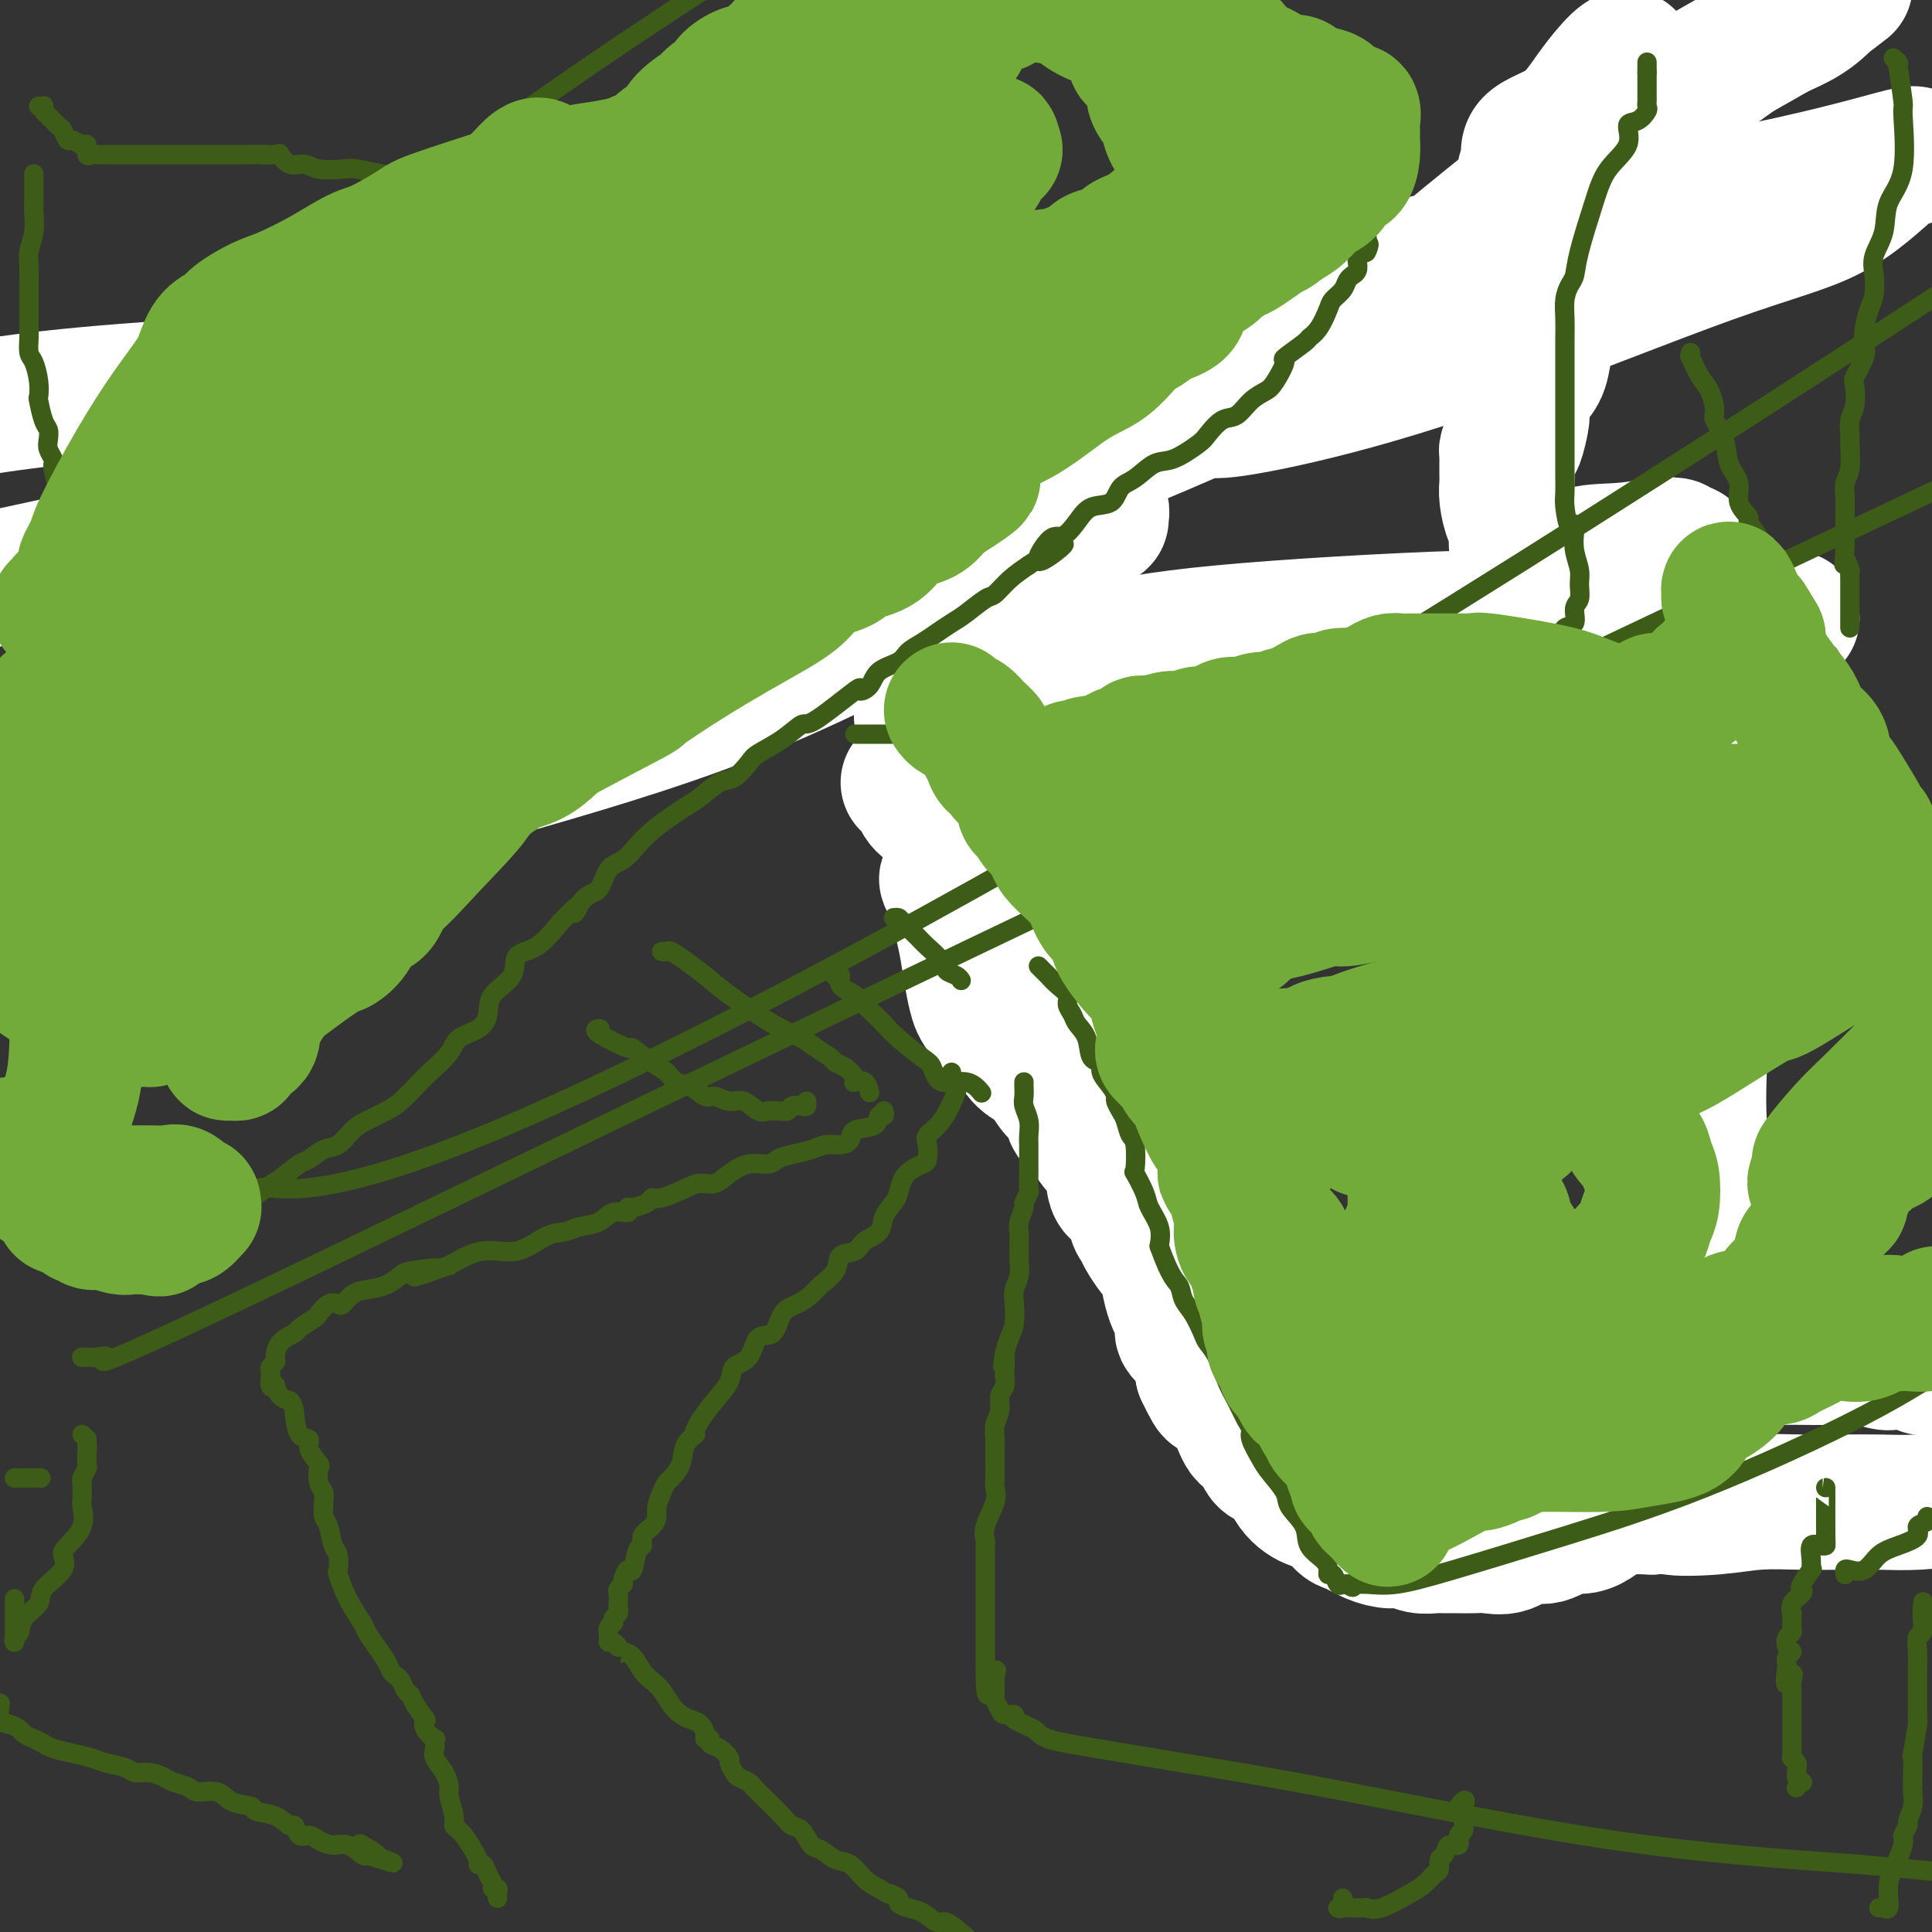 <svg viewBox='0 0 400 400' version='1.1' xmlns='http://www.w3.org/2000/svg' xmlns:xlink='http://www.w3.org/1999/xlink'><rect x="0" y="0" width="400" height="400" fill="#333333" stroke="none"/><g fill='none' stroke='#7C3805' stroke-width='4' stroke-linecap='round' stroke-linejoin='round'><path d='M226,258c-0.089,0.457 -0.178,0.915 0,1c0.178,0.085 0.622,-0.201 1,0c0.378,0.201 0.689,0.889 1,1c0.311,0.111 0.622,-0.355 1,0c0.378,0.355 0.822,1.530 1,2c0.178,0.470 0.089,0.235 0,0'/></g>
<g fill='none' stroke='#3D5C18' stroke-width='4' stroke-linecap='round' stroke-linejoin='round'><path d='M181,158c-0.119,0.125 -0.238,0.250 0,1c0.238,0.750 0.834,2.126 1,3c0.166,0.874 -0.096,1.246 0,2c0.096,0.754 0.551,1.889 1,3c0.449,1.111 0.891,2.197 1,3c0.109,0.803 -0.114,1.323 0,2c0.114,0.677 0.566,1.510 1,2c0.434,0.490 0.851,0.635 1,1c0.149,0.365 0.029,0.949 0,2c-0.029,1.051 0.033,2.569 0,3c-0.033,0.431 -0.162,-0.225 0,0c0.162,0.225 0.615,1.331 1,2c0.385,0.669 0.704,0.902 1,2c0.296,1.098 0.570,3.062 1,4c0.430,0.938 1.015,0.849 1,1c-0.015,0.151 -0.629,0.543 1,3c1.629,2.457 5.500,6.979 7,9c1.500,2.021 0.629,1.542 1,2c0.371,0.458 1.985,1.854 3,3c1.015,1.146 1.433,2.042 2,3c0.567,0.958 1.284,1.979 2,3'/><path d='M206,212c2.915,3.883 1.703,1.592 2,2c0.297,0.408 2.103,3.515 3,5c0.897,1.485 0.884,1.350 2,2c1.116,0.650 3.362,2.087 4,3c0.638,0.913 -0.333,1.301 0,2c0.333,0.699 1.971,1.709 3,3c1.029,1.291 1.451,2.863 2,4c0.549,1.137 1.226,1.839 2,3c0.774,1.161 1.644,2.780 3,4c1.356,1.220 3.196,2.040 4,3c0.804,0.960 0.570,2.059 1,3c0.430,0.941 1.523,1.723 2,3c0.477,1.277 0.339,3.047 1,4c0.661,0.953 2.120,1.089 3,2c0.880,0.911 1.179,2.599 2,4c0.821,1.401 2.163,2.517 3,4c0.837,1.483 1.169,3.333 2,5c0.831,1.667 2.161,3.152 3,4c0.839,0.848 1.188,1.059 2,2c0.812,0.941 2.086,2.611 3,4c0.914,1.389 1.466,2.495 2,3c0.534,0.505 1.050,0.408 2,1c0.950,0.592 2.334,1.874 3,3c0.666,1.126 0.612,2.096 1,3c0.388,0.904 1.217,1.741 2,3c0.783,1.259 1.520,2.938 2,4c0.480,1.062 0.703,1.505 1,2c0.297,0.495 0.667,1.040 1,2c0.333,0.960 0.628,2.335 1,3c0.372,0.665 0.821,0.618 1,1c0.179,0.382 0.090,1.191 0,2'/><path d='M269,305c1.564,3.459 0.975,2.105 1,2c0.025,-0.105 0.665,1.037 1,2c0.335,0.963 0.363,1.745 1,3c0.637,1.255 1.881,2.981 3,4c1.119,1.019 2.112,1.329 3,2c0.888,0.671 1.671,1.703 2,2c0.329,0.297 0.204,-0.142 0,0c-0.204,0.142 -0.486,0.865 0,1c0.486,0.135 1.741,-0.317 2,0c0.259,0.317 -0.477,1.405 0,2c0.477,0.595 2.165,0.699 3,1c0.835,0.301 0.815,0.800 1,1c0.185,0.200 0.575,0.101 1,0c0.425,-0.101 0.884,-0.203 1,0c0.116,0.203 -0.110,0.711 0,1c0.110,0.289 0.557,0.359 1,1c0.443,0.641 0.882,1.852 1,2c0.118,0.148 -0.084,-0.768 0,-1c0.084,-0.232 0.452,0.219 1,0c0.548,-0.219 1.274,-1.110 2,-2'/><path d='M293,326c1.228,-0.818 2.797,-1.364 4,-2c1.203,-0.636 2.038,-1.361 3,-2c0.962,-0.639 2.049,-1.191 4,-2c1.951,-0.809 4.765,-1.874 7,-3c2.235,-1.126 3.893,-2.313 6,-3c2.107,-0.687 4.665,-0.874 7,-2c2.335,-1.126 4.448,-3.189 7,-4c2.552,-0.811 5.541,-0.368 8,-1c2.459,-0.632 4.386,-2.337 8,-5c3.614,-2.663 8.915,-6.284 13,-8c4.085,-1.716 6.953,-1.528 9,-2c2.047,-0.472 3.272,-1.605 5,-2c1.728,-0.395 3.961,-0.053 6,-1c2.039,-0.947 3.886,-3.182 5,-4c1.114,-0.818 1.494,-0.219 3,0c1.506,0.219 4.136,0.059 6,0c1.864,-0.059 2.961,-0.017 4,0c1.039,0.017 2.019,0.008 3,0'/><path d='M180,151c-0.139,0.334 -0.278,0.668 0,1c0.278,0.332 0.973,0.663 2,1c1.027,0.337 2.387,0.679 4,1c1.613,0.321 3.477,0.622 6,1c2.523,0.378 5.703,0.833 10,1c4.297,0.167 9.712,0.045 14,0c4.288,-0.045 7.450,-0.012 10,0c2.550,0.012 4.489,0.004 7,0c2.511,-0.004 5.594,-0.005 8,0c2.406,0.005 4.137,0.016 6,0c1.863,-0.016 3.860,-0.060 5,0c1.140,0.060 1.422,0.222 3,0c1.578,-0.222 4.450,-0.829 7,-1c2.550,-0.171 4.777,0.094 7,0c2.223,-0.094 4.443,-0.546 6,-1c1.557,-0.454 2.450,-0.909 4,-1c1.550,-0.091 3.756,0.183 6,0c2.244,-0.183 4.525,-0.822 6,-1c1.475,-0.178 2.144,0.107 3,0c0.856,-0.107 1.900,-0.604 3,-1c1.100,-0.396 2.258,-0.692 3,-1c0.742,-0.308 1.068,-0.630 2,-1c0.932,-0.370 2.469,-0.789 4,-1c1.531,-0.211 3.057,-0.214 4,0c0.943,0.214 1.304,0.645 3,0c1.696,-0.645 4.726,-2.366 7,-3c2.274,-0.634 3.793,-0.181 5,0c1.207,0.181 2.104,0.091 3,0'/><path d='M328,145c12.171,-2.339 6.098,-2.686 4,-3c-2.098,-0.314 -0.222,-0.595 1,-1c1.222,-0.405 1.790,-0.934 2,-1c0.210,-0.066 0.062,0.330 1,0c0.938,-0.330 2.963,-1.387 4,-2c1.037,-0.613 1.087,-0.781 2,-1c0.913,-0.219 2.690,-0.490 4,-1c1.310,-0.510 2.155,-1.261 3,-2c0.845,-0.739 1.690,-1.466 2,-2c0.310,-0.534 0.083,-0.875 0,-1c-0.083,-0.125 -0.024,-0.036 0,0c0.024,0.036 0.012,0.018 0,0'/><path d='M333,-1c0.000,0.348 0.000,0.696 0,1c-0.000,0.304 -0.000,0.564 0,1c0.000,0.436 0.000,1.049 0,2c-0.000,0.951 -0.000,2.239 0,3c0.000,0.761 0.001,0.993 0,2c-0.001,1.007 -0.003,2.789 0,5c0.003,2.211 0.012,4.851 0,7c-0.012,2.149 -0.045,3.809 0,6c0.045,2.191 0.167,4.915 0,7c-0.167,2.085 -0.624,3.531 -1,6c-0.376,2.469 -0.670,5.961 -1,9c-0.330,3.039 -0.696,5.624 -2,9c-1.304,3.376 -3.546,7.544 -5,11c-1.454,3.456 -2.121,6.200 -4,11c-1.879,4.800 -4.970,11.655 -7,17c-2.030,5.345 -2.999,9.180 -4,14c-1.001,4.820 -2.036,10.624 -3,15c-0.964,4.376 -1.859,7.322 -2,11c-0.141,3.678 0.473,8.087 1,11c0.527,2.913 0.967,4.328 1,6c0.033,1.672 -0.342,3.600 0,5c0.342,1.400 1.402,2.273 2,3c0.598,0.727 0.735,1.309 1,2c0.265,0.691 0.660,1.492 1,2c0.340,0.508 0.627,0.724 1,1c0.373,0.276 0.831,0.613 1,1c0.169,0.387 0.048,0.825 0,1c-0.048,0.175 -0.024,0.088 0,0'/><path d='M274,61c0.322,0.636 0.645,1.272 0,2c-0.645,0.728 -2.256,1.546 -3,2c-0.744,0.454 -0.621,0.542 -1,1c-0.379,0.458 -1.259,1.284 -2,2c-0.741,0.716 -1.341,1.322 -2,2c-0.659,0.678 -1.375,1.430 -3,2c-1.625,0.570 -4.159,0.959 -7,2c-2.841,1.041 -5.989,2.736 -9,4c-3.011,1.264 -5.884,2.099 -11,3c-5.116,0.901 -12.474,1.869 -18,3c-5.526,1.131 -9.219,2.427 -15,4c-5.781,1.573 -13.650,3.425 -22,5c-8.350,1.575 -17.182,2.873 -27,4c-9.818,1.127 -20.621,2.083 -28,4c-7.379,1.917 -11.334,4.794 -19,8c-7.666,3.206 -19.041,6.741 -27,10c-7.959,3.259 -12.500,6.243 -17,9c-4.500,2.757 -8.960,5.286 -13,8c-4.040,2.714 -7.660,5.611 -11,8c-3.340,2.389 -6.400,4.269 -10,6c-3.600,1.731 -7.738,3.312 -11,5c-3.262,1.688 -5.646,3.482 -11,7c-5.354,3.518 -13.677,8.759 -22,14'/><path d='M44,96c-0.338,0.218 -0.676,0.437 -2,1c-1.324,0.563 -3.634,1.471 -5,2c-1.366,0.529 -1.786,0.679 -2,1c-0.214,0.321 -0.221,0.813 0,1c0.221,0.187 0.668,0.069 1,0c0.332,-0.069 0.547,-0.090 2,-1c1.453,-0.910 4.142,-2.711 6,-4c1.858,-1.289 2.884,-2.067 11,-5c8.116,-2.933 23.321,-8.021 35,-12c11.679,-3.979 19.832,-6.850 30,-9c10.168,-2.150 22.351,-3.580 30,-6c7.649,-2.420 10.765,-5.829 14,-7c3.235,-1.171 6.591,-0.102 8,0c1.409,0.102 0.872,-0.763 1,-1c0.128,-0.237 0.921,0.154 2,0c1.079,-0.154 2.444,-0.853 3,-1c0.556,-0.147 0.302,0.259 4,0c3.698,-0.259 11.348,-1.183 17,-2c5.652,-0.817 9.304,-1.525 13,-2c3.696,-0.475 7.434,-0.715 10,-1c2.566,-0.285 3.960,-0.615 5,-1c1.040,-0.385 1.726,-0.824 2,-1c0.274,-0.176 0.137,-0.088 0,0'/></g>
<g fill='none' stroke='#FFFFFF' stroke-width='28' stroke-linecap='round' stroke-linejoin='round'><path d='M65,102c-0.521,0.016 -1.041,0.033 -3,0c-1.959,-0.033 -5.356,-0.114 -8,0c-2.644,0.114 -4.535,0.423 -7,0c-2.465,-0.423 -5.503,-1.578 -7,-2c-1.497,-0.422 -1.453,-0.111 -2,0c-0.547,0.111 -1.686,0.020 -2,0c-0.314,-0.020 0.196,0.029 1,0c0.804,-0.029 1.902,-0.136 3,0c1.098,0.136 2.198,0.516 6,0c3.802,-0.516 10.308,-1.929 20,-4c9.692,-2.071 22.572,-4.801 38,-8c15.428,-3.199 33.404,-6.867 55,-12c21.596,-5.133 46.814,-11.732 61,-15c14.186,-3.268 17.342,-3.204 19,-4c1.658,-0.796 1.818,-2.452 2,-3c0.182,-0.548 0.385,0.012 1,0c0.615,-0.012 1.642,-0.595 2,-1c0.358,-0.405 0.046,-0.634 -1,0c-1.046,0.634 -2.827,2.129 -6,3c-3.173,0.871 -7.739,1.119 -16,2c-8.261,0.881 -20.217,2.395 -37,5c-16.783,2.605 -38.391,6.303 -60,10'/><path d='M124,73c-38.489,4.622 -74.711,6.178 -98,8c-23.289,1.822 -33.644,3.911 -44,6'/><path d='M53,66c-4.440,1.154 -8.879,2.309 0,0c8.879,-2.309 31.077,-8.080 47,-11c15.923,-2.920 25.572,-2.987 33,-3c7.428,-0.013 12.634,0.030 15,0c2.366,-0.030 1.893,-0.134 2,0c0.107,0.134 0.796,0.504 1,1c0.204,0.496 -0.075,1.117 0,2c0.075,0.883 0.505,2.027 -1,4c-1.505,1.973 -4.945,4.775 -8,7c-3.055,2.225 -5.726,3.875 -17,10c-11.274,6.125 -31.151,16.726 -50,24c-18.849,7.274 -36.671,11.221 -54,15c-17.329,3.779 -34.164,7.389 -51,11'/><path d='M40,113c-4.846,1.225 -9.693,2.451 0,0c9.693,-2.451 33.925,-8.578 50,-12c16.075,-3.422 23.992,-4.139 29,-5c5.008,-0.861 7.106,-1.867 8,-2c0.894,-0.133 0.585,0.605 0,1c-0.585,0.395 -1.444,0.446 -4,2c-2.556,1.554 -6.809,4.613 -12,8c-5.191,3.387 -11.321,7.104 -22,13c-10.679,5.896 -25.908,13.970 -42,21c-16.092,7.030 -33.046,13.015 -50,19'/><path d='M22,152c-11.322,2.492 -22.644,4.983 0,0c22.644,-4.983 79.254,-17.441 115,-25c35.746,-7.559 50.629,-10.218 63,-13c12.371,-2.782 22.229,-5.687 26,-7c3.771,-1.313 1.455,-1.034 1,-1c-0.455,0.034 0.950,-0.175 1,0c0.050,0.175 -1.256,0.735 -1,1c0.256,0.265 2.073,0.235 0,1c-2.073,0.765 -8.035,2.326 -14,5c-5.965,2.674 -11.932,6.462 -22,12c-10.068,5.538 -24.235,12.827 -40,19c-15.765,6.173 -33.126,11.231 -50,16c-16.874,4.769 -33.260,9.247 -44,12c-10.740,2.753 -15.836,3.779 -15,3c0.836,-0.779 7.602,-3.362 15,-8c7.398,-4.638 15.427,-11.329 29,-19c13.573,-7.671 32.689,-16.320 57,-25c24.311,-8.680 53.817,-17.390 79,-27c25.183,-9.610 46.043,-20.121 62,-27c15.957,-6.879 27.012,-10.126 33,-12c5.988,-1.874 6.909,-2.376 7,-2c0.091,0.376 -0.648,1.632 -1,2c-0.352,0.368 -0.318,-0.150 -3,1c-2.682,1.150 -8.081,3.968 -14,7c-5.919,3.032 -12.359,6.280 -24,10c-11.641,3.720 -28.484,7.914 -47,12c-18.516,4.086 -38.705,8.064 -58,13c-19.295,4.936 -37.695,10.829 -51,14c-13.305,3.171 -21.516,3.620 -26,4c-4.484,0.380 -5.242,0.690 -6,1'/><path d='M94,119c-28.692,6.466 -6.423,0.630 2,-1c8.423,-1.630 2.999,0.947 4,0c1.001,-0.947 8.427,-5.416 20,-10c11.573,-4.584 27.293,-9.283 48,-16c20.707,-6.717 46.400,-15.452 72,-23c25.600,-7.548 51.105,-13.907 74,-19c22.895,-5.093 43.180,-8.919 57,-12c13.820,-3.081 21.177,-5.417 24,-6c2.823,-0.583 1.114,0.588 0,1c-1.114,0.412 -1.633,0.067 -4,2c-2.367,1.933 -6.582,6.145 -12,9c-5.418,2.855 -12.040,4.354 -25,9c-12.960,4.646 -32.259,12.439 -48,18c-15.741,5.561 -27.923,8.889 -37,11c-9.077,2.111 -15.047,3.005 -17,3c-1.953,-0.005 0.112,-0.910 1,-1c0.888,-0.090 0.600,0.635 4,-1c3.400,-1.635 10.488,-5.632 17,-10c6.512,-4.368 12.446,-9.109 22,-17c9.554,-7.891 22.726,-18.932 36,-28c13.274,-9.068 26.650,-16.162 35,-21c8.350,-4.838 11.675,-7.419 15,-10'/><path d='M378,0c0.330,-0.351 0.660,-0.701 0,0c-0.660,0.701 -2.311,2.454 -5,4c-2.689,1.546 -6.417,2.886 -10,5c-3.583,2.114 -7.023,5.002 -13,9c-5.977,3.998 -14.493,9.106 -20,12c-5.507,2.894 -8.006,3.574 -10,4c-1.994,0.426 -3.482,0.599 -4,1c-0.518,0.401 -0.065,1.030 0,1c0.065,-0.030 -0.259,-0.718 0,-1c0.259,-0.282 1.102,-0.156 1,-1c-0.102,-0.844 -1.148,-2.658 0,-4c1.148,-1.342 4.489,-2.213 7,-4c2.511,-1.787 4.193,-4.492 6,-7c1.807,-2.508 3.738,-4.820 5,-6c1.262,-1.180 1.854,-1.227 2,-1c0.146,0.227 -0.154,0.729 0,1c0.154,0.271 0.763,0.312 0,1c-0.763,0.688 -2.898,2.023 -4,3c-1.102,0.977 -1.171,1.596 -2,5c-0.829,3.404 -2.418,9.593 -3,13c-0.582,3.407 -0.157,4.033 0,5c0.157,0.967 0.045,2.276 0,3c-0.045,0.724 -0.022,0.862 0,1'/><path d='M328,44c-1.268,5.631 -0.939,4.210 -1,4c-0.061,-0.210 -0.513,0.793 -1,3c-0.487,2.207 -1.009,5.617 -1,7c0.009,1.383 0.550,0.737 0,2c-0.550,1.263 -2.191,4.435 -3,6c-0.809,1.565 -0.784,1.524 -1,2c-0.216,0.476 -0.671,1.469 -1,3c-0.329,1.531 -0.532,3.601 -1,5c-0.468,1.399 -1.200,2.126 -2,3c-0.800,0.874 -1.667,1.894 -2,3c-0.333,1.106 -0.131,2.300 0,3c0.131,0.700 0.193,0.908 0,2c-0.193,1.092 -0.640,3.069 -1,4c-0.360,0.931 -0.632,0.816 -1,1c-0.368,0.184 -0.830,0.668 -1,1c-0.170,0.332 -0.046,0.513 0,1c0.046,0.487 0.015,1.279 0,2c-0.015,0.721 -0.014,1.370 0,2c0.014,0.630 0.041,1.241 0,2c-0.041,0.759 -0.151,1.665 0,3c0.151,1.335 0.562,3.099 1,4c0.438,0.901 0.902,0.941 1,2c0.098,1.059 -0.170,3.138 0,4c0.170,0.862 0.778,0.507 1,1c0.222,0.493 0.060,1.833 0,3c-0.060,1.167 -0.016,2.160 0,3c0.016,0.840 0.005,1.526 0,2c-0.005,0.474 -0.002,0.737 0,1'/><path d='M315,123c0.478,4.883 0.173,2.091 0,1c-0.173,-1.091 -0.215,-0.481 0,0c0.215,0.481 0.687,0.832 1,1c0.313,0.168 0.466,0.154 1,0c0.534,-0.154 1.448,-0.448 2,0c0.552,0.448 0.743,1.637 2,2c1.257,0.363 3.581,-0.099 7,0c3.419,0.099 7.933,0.759 12,1c4.067,0.241 7.687,0.065 11,0c3.313,-0.065 6.319,-0.017 9,0c2.681,0.017 5.036,0.005 7,0c1.964,-0.005 3.535,-0.001 4,0c0.465,0.001 -0.176,0.001 -1,0c-0.824,-0.001 -1.829,-0.002 -2,0c-0.171,0.002 0.494,0.009 -1,0c-1.494,-0.009 -5.146,-0.033 -11,0c-5.854,0.033 -13.908,0.122 -22,0c-8.092,-0.122 -16.220,-0.455 -31,0c-14.780,0.455 -36.210,1.700 -50,3c-13.790,1.300 -19.940,2.657 -26,4c-6.060,1.343 -12.030,2.671 -18,4'/><path d='M209,139c-8.536,1.539 -7.874,1.386 -8,2c-0.126,0.614 -1.038,1.994 -2,3c-0.962,1.006 -1.973,1.638 -3,2c-1.027,0.362 -2.070,0.455 -3,1c-0.930,0.545 -1.746,1.544 -2,2c-0.254,0.456 0.053,0.371 0,0c-0.053,-0.371 -0.466,-1.028 0,-1c0.466,0.028 1.811,0.739 2,1c0.189,0.261 -0.776,0.070 5,0c5.776,-0.070 18.295,-0.018 30,0c11.705,0.018 22.597,0.003 32,0c9.403,-0.003 17.318,0.006 24,0c6.682,-0.006 12.133,-0.027 15,0c2.867,0.027 3.152,0.102 3,0c-0.152,-0.102 -0.740,-0.381 -1,0c-0.260,0.381 -0.191,1.420 -1,2c-0.809,0.580 -2.497,0.699 -5,1c-2.503,0.301 -5.822,0.785 -11,1c-5.178,0.215 -12.214,0.163 -18,1c-5.786,0.837 -10.323,2.564 -18,4c-7.677,1.436 -18.493,2.581 -25,3c-6.507,0.419 -8.703,0.112 -10,0c-1.297,-0.112 -1.695,-0.030 -2,0c-0.305,0.030 -0.516,0.009 -1,0c-0.484,-0.009 -1.242,-0.004 -2,0'/><path d='M208,161c-14.317,1.873 -3.111,0.554 0,0c3.111,-0.554 -1.875,-0.345 -5,0c-3.125,0.345 -4.390,0.824 -6,1c-1.610,0.176 -3.566,0.048 -5,0c-1.434,-0.048 -2.345,-0.018 -3,0c-0.655,0.018 -1.055,0.023 -1,0c0.055,-0.023 0.564,-0.073 1,0c0.436,0.073 0.799,0.268 1,1c0.201,0.732 0.241,2.003 1,3c0.759,0.997 2.237,1.722 4,3c1.763,1.278 3.809,3.108 5,4c1.191,0.892 1.526,0.847 2,2c0.474,1.153 1.086,3.505 2,5c0.914,1.495 2.130,2.133 3,3c0.870,0.867 1.395,1.961 2,3c0.605,1.039 1.289,2.021 2,3c0.711,0.979 1.448,1.953 2,3c0.552,1.047 0.918,2.166 1,3c0.082,0.834 -0.119,1.381 0,2c0.119,0.619 0.560,1.309 1,2'/><path d='M215,199c2.011,4.120 0.539,2.418 0,2c-0.539,-0.418 -0.145,0.446 0,1c0.145,0.554 0.039,0.796 0,1c-0.039,0.204 -0.013,0.368 0,1c0.013,0.632 0.011,1.733 0,2c-0.011,0.267 -0.031,-0.298 0,0c0.031,0.298 0.113,1.459 0,2c-0.113,0.541 -0.422,0.460 0,1c0.422,0.540 1.575,1.699 2,2c0.425,0.301 0.121,-0.257 0,0c-0.121,0.257 -0.060,1.329 0,2c0.060,0.671 0.119,0.942 0,1c-0.119,0.058 -0.415,-0.098 -1,0c-0.585,0.098 -1.458,0.451 -2,0c-0.542,-0.451 -0.754,-1.706 -1,-2c-0.246,-0.294 -0.527,0.371 -1,0c-0.473,-0.371 -1.139,-1.779 -2,-3c-0.861,-1.221 -1.916,-2.255 -2,-3c-0.084,-0.745 0.802,-1.199 0,-3c-0.802,-1.801 -3.294,-4.948 -4,-7c-0.706,-2.052 0.372,-3.009 0,-4c-0.372,-0.991 -2.195,-2.018 -3,-3c-0.805,-0.982 -0.591,-1.921 -1,-3c-0.409,-1.079 -1.439,-2.300 -2,-3c-0.561,-0.700 -0.651,-0.881 -1,-1c-0.349,-0.119 -0.957,-0.177 -1,0c-0.043,0.177 0.478,0.588 1,1'/><path d='M197,183c-1.539,-3.481 0.112,-0.684 1,1c0.888,1.684 1.011,2.253 1,3c-0.011,0.747 -0.158,1.671 0,3c0.158,1.329 0.619,3.061 1,5c0.381,1.939 0.680,4.084 1,6c0.320,1.916 0.659,3.603 1,5c0.341,1.397 0.684,2.503 2,4c1.316,1.497 3.604,3.383 5,5c1.396,1.617 1.898,2.964 3,4c1.102,1.036 2.803,1.761 4,3c1.197,1.239 1.891,2.992 3,4c1.109,1.008 2.634,1.272 3,2c0.366,0.728 -0.427,1.922 0,3c0.427,1.078 2.072,2.040 3,3c0.928,0.960 1.137,1.917 2,3c0.863,1.083 2.378,2.293 3,4c0.622,1.707 0.351,3.912 1,5c0.649,1.088 2.220,1.059 3,2c0.780,0.941 0.771,2.852 1,4c0.229,1.148 0.696,1.533 1,2c0.304,0.467 0.445,1.015 1,2c0.555,0.985 1.525,2.407 2,3c0.475,0.593 0.456,0.356 1,1c0.544,0.644 1.653,2.168 2,3c0.347,0.832 -0.067,0.971 0,2c0.067,1.029 0.617,2.949 1,4c0.383,1.051 0.600,1.235 1,2c0.400,0.765 0.984,2.112 1,3c0.016,0.888 -0.534,1.316 0,2c0.534,0.684 2.153,1.624 3,3c0.847,1.376 0.924,3.188 1,5'/><path d='M249,284c3.280,6.931 1.981,2.758 2,2c0.019,-0.758 1.356,1.898 2,3c0.644,1.102 0.594,0.650 1,1c0.406,0.350 1.267,1.501 2,3c0.733,1.499 1.339,3.346 2,4c0.661,0.654 1.377,0.116 2,1c0.623,0.884 1.152,3.190 2,4c0.848,0.810 2.013,0.123 3,1c0.987,0.877 1.796,3.319 3,5c1.204,1.681 2.804,2.600 4,3c1.196,0.400 1.990,0.279 3,1c1.010,0.721 2.237,2.283 3,3c0.763,0.717 1.060,0.588 2,1c0.940,0.412 2.521,1.364 4,2c1.479,0.636 2.857,0.955 4,1c1.143,0.045 2.052,-0.184 3,0c0.948,0.184 1.934,0.782 3,1c1.066,0.218 2.213,0.058 3,0c0.787,-0.058 1.214,-0.013 2,0c0.786,0.013 1.932,-0.005 3,0c1.068,0.005 2.060,0.031 3,0c0.940,-0.031 1.830,-0.121 3,0c1.170,0.121 2.620,0.453 4,0c1.380,-0.453 2.690,-1.693 4,-2c1.310,-0.307 2.618,0.318 4,0c1.382,-0.318 2.837,-1.577 4,-2c1.163,-0.423 2.036,-0.008 3,0c0.964,0.008 2.021,-0.390 3,-1c0.979,-0.610 1.879,-1.434 3,-2c1.121,-0.566 2.463,-0.876 4,-1c1.537,-0.124 3.268,-0.062 5,0'/><path d='M342,312c5.115,-1.254 2.904,-0.388 4,0c1.096,0.388 5.501,0.300 9,0c3.499,-0.300 6.091,-0.812 9,-1c2.909,-0.188 6.133,-0.053 9,0c2.867,0.053 5.377,0.025 8,0c2.623,-0.025 5.360,-0.045 8,0c2.640,0.045 5.183,0.156 8,0c2.817,-0.156 5.909,-0.578 9,-1'/><path d='M398,283c0.113,0.111 0.226,0.222 0,0c-0.226,-0.222 -0.791,-0.777 -2,-1c-1.209,-0.223 -3.062,-0.112 -4,0c-0.938,0.112 -0.962,0.226 -2,0c-1.038,-0.226 -3.089,-0.793 -5,-1c-1.911,-0.207 -3.681,-0.055 -6,0c-2.319,0.055 -5.189,0.015 -7,0c-1.811,-0.015 -2.565,-0.003 -3,0c-0.435,0.003 -0.550,-0.003 -1,0c-0.450,0.003 -1.235,0.016 -2,0c-0.765,-0.016 -1.511,-0.061 -2,0c-0.489,0.061 -0.720,0.227 -1,0c-0.280,-0.227 -0.608,-0.849 -1,-1c-0.392,-0.151 -0.848,0.167 -1,0c-0.152,-0.167 0.002,-0.820 -1,-3c-1.002,-2.180 -3.158,-5.887 -4,-10c-0.842,-4.113 -0.369,-8.630 -1,-14c-0.631,-5.370 -2.365,-11.591 -3,-18c-0.635,-6.409 -0.170,-13.004 0,-19c0.170,-5.996 0.046,-11.392 0,-17c-0.046,-5.608 -0.013,-11.426 0,-19c0.013,-7.574 0.005,-16.903 0,-23c-0.005,-6.097 -0.008,-8.961 0,-13c0.008,-4.039 0.027,-9.254 0,-13c-0.027,-3.746 -0.101,-6.022 0,-8c0.101,-1.978 0.378,-3.658 0,-5c-0.378,-1.342 -1.411,-2.345 -2,-3c-0.589,-0.655 -0.735,-0.960 -1,-1c-0.265,-0.040 -0.648,0.185 -1,0c-0.352,-0.185 -0.672,-0.781 -1,-1c-0.328,-0.219 -0.665,-0.063 -1,0c-0.335,0.063 -0.667,0.031 -1,0'/><path d='M345,113c-1.455,-0.832 -1.591,-0.412 -3,0c-1.409,0.412 -4.090,0.816 -7,1c-2.910,0.184 -6.050,0.146 -8,1c-1.950,0.854 -2.710,2.598 -4,3c-1.290,0.402 -3.108,-0.538 -4,0c-0.892,0.538 -0.856,2.555 -1,4c-0.144,1.445 -0.468,2.318 -1,3c-0.532,0.682 -1.271,1.173 -2,2c-0.729,0.827 -1.449,1.992 -2,3c-0.551,1.008 -0.932,1.861 -1,3c-0.068,1.139 0.176,2.563 0,4c-0.176,1.437 -0.772,2.885 -1,4c-0.228,1.115 -0.086,1.895 0,3c0.086,1.105 0.118,2.534 0,4c-0.118,1.466 -0.386,2.969 0,4c0.386,1.031 1.425,1.591 2,2c0.575,0.409 0.686,0.669 1,1c0.314,0.331 0.832,0.734 1,1c0.168,0.266 -0.012,0.394 0,0c0.012,-0.394 0.218,-1.310 1,-2c0.782,-0.690 2.142,-1.154 3,-2c0.858,-0.846 1.214,-2.076 2,-3c0.786,-0.924 2.000,-1.544 3,-2c1.000,-0.456 1.784,-0.749 2,-2c0.216,-1.251 -0.138,-3.459 0,-5c0.138,-1.541 0.768,-2.415 1,-3c0.232,-0.585 0.066,-0.881 0,-1c-0.066,-0.119 -0.033,-0.059 0,0'/><path d='M327,136c0.244,-1.279 0.353,0.022 0,1c-0.353,0.978 -1.167,1.633 -2,3c-0.833,1.367 -1.686,3.445 -2,5c-0.314,1.555 -0.090,2.587 0,3c0.090,0.413 0.045,0.206 0,0'/></g>
<g fill='none' stroke='#3D5C18' stroke-width='4' stroke-linecap='round' stroke-linejoin='round'><path d='M3,306c-0.022,0.000 -0.044,0.000 1,0c1.044,0.000 3.156,0.000 4,0c0.844,0.000 0.422,0.000 0,0'/><path d='M17,297c0.000,0.000 0.100,0.100 0.1,0.1'/><path d='M17,281c-0.075,0.005 -0.150,0.009 0,0c0.150,-0.009 0.526,-0.033 1,0c0.474,0.033 1.046,0.122 2,0c0.954,-0.122 2.292,-0.455 2,0c-0.292,0.455 -2.212,1.699 2,0c4.212,-1.699 14.557,-6.342 45,-21c30.443,-14.658 80.984,-39.331 162,-78c81.016,-38.669 192.508,-91.335 304,-144'/><path d='M53,246c1.182,0.045 2.364,0.089 2,0c-0.364,-0.089 -2.273,-0.313 2,0c4.273,0.313 14.727,1.161 48,-13c33.273,-14.161 89.364,-43.332 157,-84c67.636,-40.668 146.818,-92.834 226,-145'/><path d='M34,79c-7.267,5.711 -14.533,11.422 0,0c14.533,-11.422 50.867,-39.978 89,-66c38.133,-26.022 78.067,-49.511 118,-73'/><path d='M215,200c0.298,0.297 0.595,0.593 1,1c0.405,0.407 0.917,0.924 1,1c0.083,0.076 -0.262,-0.289 0,0c0.262,0.289 1.130,1.232 2,2c0.870,0.768 1.743,1.362 2,2c0.257,0.638 -0.101,1.320 0,2c0.101,0.680 0.662,1.358 1,2c0.338,0.642 0.453,1.249 1,2c0.547,0.751 1.526,1.647 2,3c0.474,1.353 0.443,3.165 1,4c0.557,0.835 1.704,0.695 2,1c0.296,0.305 -0.257,1.055 0,2c0.257,0.945 1.326,2.086 2,3c0.674,0.914 0.954,1.600 1,2c0.046,0.400 -0.142,0.512 0,1c0.142,0.488 0.613,1.351 1,2c0.387,0.649 0.690,1.085 1,2c0.310,0.915 0.626,2.311 1,3c0.374,0.689 0.806,0.672 1,2c0.194,1.328 0.150,4.000 0,5c-0.150,1.000 -0.408,0.329 0,1c0.408,0.671 1.480,2.685 2,4c0.520,1.315 0.486,1.931 1,3c0.514,1.069 1.575,2.591 2,4c0.425,1.409 0.212,2.704 0,4'/><path d='M240,258c2.417,6.768 3.459,7.188 4,8c0.541,0.812 0.582,2.014 1,3c0.418,0.986 1.214,1.754 2,3c0.786,1.246 1.561,2.968 2,4c0.439,1.032 0.541,1.372 1,2c0.459,0.628 1.276,1.544 2,3c0.724,1.456 1.355,3.452 2,5c0.645,1.548 1.303,2.648 2,4c0.697,1.352 1.431,2.955 2,4c0.569,1.045 0.973,1.533 1,2c0.027,0.467 -0.321,0.914 0,2c0.321,1.086 1.313,2.810 2,4c0.687,1.190 1.071,1.844 2,3c0.929,1.156 2.403,2.813 3,4c0.597,1.187 0.318,1.904 1,3c0.682,1.096 2.326,2.571 3,4c0.674,1.429 0.380,2.812 1,4c0.620,1.188 2.155,2.182 3,3c0.845,0.818 1.000,1.459 1,2c0.000,0.541 -0.155,0.982 0,1c0.155,0.018 0.619,-0.387 1,0c0.381,0.387 0.680,1.566 1,2c0.320,0.434 0.663,0.124 1,0c0.337,-0.124 0.669,-0.062 1,0'/><path d='M279,328c1.495,1.236 1.234,0.325 1,0c-0.234,-0.325 -0.440,-0.065 0,0c0.440,0.065 1.524,-0.067 3,0c1.476,0.067 3.342,0.333 6,0c2.658,-0.333 6.107,-1.263 12,-3c5.893,-1.737 14.229,-4.280 23,-7c8.771,-2.720 17.977,-5.617 29,-10c11.023,-4.383 23.864,-10.252 33,-15c9.136,-4.748 14.568,-8.374 20,-12'/><path d='M212,224c-0.008,0.238 -0.016,0.476 0,1c0.016,0.524 0.057,1.335 0,2c-0.057,0.665 -0.211,1.185 0,2c0.211,0.815 0.789,1.924 1,3c0.211,1.076 0.057,2.119 0,3c-0.057,0.881 -0.015,1.598 0,2c0.015,0.402 0.004,0.487 0,1c-0.004,0.513 -0.001,1.455 0,2c0.001,0.545 0.001,0.694 0,1c-0.001,0.306 -0.004,0.769 0,1c0.004,0.231 0.016,0.231 0,1c-0.016,0.769 -0.061,2.306 0,3c0.061,0.694 0.227,0.543 0,1c-0.227,0.457 -0.845,1.521 -1,2c-0.155,0.479 0.155,0.373 0,1c-0.155,0.627 -0.774,1.987 -1,3c-0.226,1.013 -0.060,1.678 0,2c0.060,0.322 0.012,0.302 0,1c-0.012,0.698 0.011,2.114 0,3c-0.011,0.886 -0.055,1.241 0,2c0.055,0.759 0.208,1.921 0,3c-0.208,1.079 -0.777,2.074 -1,3c-0.223,0.926 -0.101,1.784 0,3c0.101,1.216 0.181,2.789 0,4c-0.181,1.211 -0.623,2.060 -1,3c-0.377,0.940 -0.688,1.970 -1,3'/><path d='M208,280c-0.775,5.313 -0.212,1.597 0,1c0.212,-0.597 0.072,1.926 0,3c-0.072,1.074 -0.076,0.699 0,1c0.076,0.301 0.230,1.278 0,2c-0.230,0.722 -0.846,1.190 -1,2c-0.154,0.810 0.155,1.963 0,3c-0.155,1.037 -0.773,1.958 -1,3c-0.227,1.042 -0.061,2.204 0,3c0.061,0.796 0.018,1.225 0,2c-0.018,0.775 -0.012,1.894 0,3c0.012,1.106 0.032,2.198 0,3c-0.032,0.802 -0.114,1.314 0,2c0.114,0.686 0.423,1.548 0,3c-0.423,1.452 -1.577,3.496 -2,5c-0.423,1.504 -0.113,2.468 0,3c0.113,0.532 0.030,0.633 0,1c-0.030,0.367 -0.008,1.000 0,2c0.008,1.000 0.002,2.368 0,3c-0.002,0.632 -0.001,0.527 0,1c0.001,0.473 0.000,1.523 0,2c-0.000,0.477 -0.000,0.382 0,1c0.000,0.618 0.000,1.948 0,3c-0.000,1.052 -0.000,1.825 0,2c0.000,0.175 0.000,-0.248 0,0c-0.000,0.248 -0.000,1.166 0,2c0.000,0.834 0.000,1.585 0,2c-0.000,0.415 -0.000,0.495 0,1c0.000,0.505 0.000,1.434 0,2c-0.000,0.566 -0.000,0.768 0,1c0.000,0.232 0.000,0.495 0,1c-0.000,0.505 -0.000,1.253 0,2'/><path d='M204,345c-0.166,10.517 1.420,4.310 2,2c0.580,-2.310 0.155,-0.722 0,0c-0.155,0.722 -0.038,0.578 0,1c0.038,0.422 -0.002,1.409 0,2c0.002,0.591 0.048,0.785 0,1c-0.048,0.215 -0.188,0.452 0,1c0.188,0.548 0.705,1.407 1,2c0.295,0.593 0.367,0.922 1,1c0.633,0.078 1.827,-0.093 2,0c0.173,0.093 -0.676,0.449 0,1c0.676,0.551 2.877,1.296 4,2c1.123,0.704 1.169,1.367 3,2c1.831,0.633 5.446,1.236 10,2c4.554,0.764 10.045,1.689 18,3c7.955,1.311 18.372,3.007 34,6c15.628,2.993 36.465,7.284 55,10c18.535,2.716 34.767,3.858 51,5'/><path d='M385,386c17.667,1.667 36.333,3.333 55,5'/><path d='M197,222c0.026,0.305 0.051,0.609 0,1c-0.051,0.391 -0.179,0.867 0,1c0.179,0.133 0.664,-0.079 1,0c0.336,0.079 0.521,0.448 0,2c-0.521,1.552 -1.750,4.286 -3,6c-1.250,1.714 -2.523,2.409 -3,3c-0.477,0.591 -0.159,1.077 0,2c0.159,0.923 0.158,2.282 0,3c-0.158,0.718 -0.475,0.796 -1,1c-0.525,0.204 -1.258,0.532 -2,1c-0.742,0.468 -1.492,1.074 -2,2c-0.508,0.926 -0.773,2.173 -1,3c-0.227,0.827 -0.415,1.234 -1,2c-0.585,0.766 -1.565,1.891 -2,3c-0.435,1.109 -0.324,2.201 -1,3c-0.676,0.799 -2.138,1.306 -3,2c-0.862,0.694 -1.122,1.575 -2,2c-0.878,0.425 -2.373,0.394 -3,1c-0.627,0.606 -0.384,1.851 -1,3c-0.616,1.149 -2.089,2.204 -3,3c-0.911,0.796 -1.259,1.334 -2,2c-0.741,0.666 -1.874,1.460 -3,2c-1.126,0.540 -2.246,0.826 -3,2c-0.754,1.174 -1.142,3.237 -2,4c-0.858,0.763 -2.186,0.227 -3,1c-0.814,0.773 -1.113,2.856 -2,4c-0.887,1.144 -2.361,1.348 -3,2c-0.639,0.652 -0.441,1.753 -1,3c-0.559,1.247 -1.874,2.642 -3,4c-1.126,1.358 -2.063,2.679 -3,4'/><path d='M145,294c-1.970,3.241 -0.895,2.843 -1,3c-0.105,0.157 -1.390,0.870 -2,2c-0.610,1.130 -0.546,2.677 -1,4c-0.454,1.323 -1.428,2.423 -2,3c-0.572,0.577 -0.743,0.630 -1,1c-0.257,0.370 -0.598,1.057 -1,2c-0.402,0.943 -0.863,2.141 -1,3c-0.137,0.859 0.051,1.379 0,2c-0.051,0.621 -0.343,1.345 -1,2c-0.657,0.655 -1.681,1.242 -2,2c-0.319,0.758 0.068,1.688 0,2c-0.068,0.312 -0.592,0.006 -1,1c-0.408,0.994 -0.702,3.289 -1,4c-0.298,0.711 -0.602,-0.161 -1,0c-0.398,0.161 -0.891,1.356 -1,2c-0.109,0.644 0.167,0.736 0,1c-0.167,0.264 -0.776,0.701 -1,1c-0.224,0.299 -0.064,0.461 0,1c0.064,0.539 0.032,1.454 0,2c-0.032,0.546 -0.065,0.723 0,1c0.065,0.277 0.228,0.655 0,1c-0.228,0.345 -0.846,0.657 -1,1c-0.154,0.343 0.158,0.718 0,1c-0.158,0.282 -0.785,0.471 -1,1c-0.215,0.529 -0.016,1.400 0,2c0.016,0.600 -0.149,0.931 0,1c0.149,0.069 0.614,-0.123 1,0c0.386,0.123 0.693,0.562 1,1'/><path d='M128,341c-0.190,2.397 -0.164,1.391 0,1c0.164,-0.391 0.467,-0.166 1,0c0.533,0.166 1.298,0.275 2,1c0.702,0.725 1.343,2.068 2,3c0.657,0.932 1.331,1.454 2,2c0.669,0.546 1.335,1.115 2,2c0.665,0.885 1.331,2.086 2,3c0.669,0.914 1.341,1.541 2,2c0.659,0.459 1.305,0.749 2,1c0.695,0.251 1.439,0.463 2,1c0.561,0.537 0.940,1.400 1,2c0.060,0.600 -0.201,0.938 0,1c0.201,0.062 0.862,-0.153 1,0c0.138,0.153 -0.247,0.675 0,1c0.247,0.325 1.126,0.454 2,1c0.874,0.546 1.744,1.508 2,2c0.256,0.492 -0.100,0.513 0,1c0.100,0.487 0.658,1.441 1,2c0.342,0.559 0.469,0.723 1,1c0.531,0.277 1.465,0.666 2,1c0.535,0.334 0.671,0.612 1,1c0.329,0.388 0.851,0.885 2,2c1.149,1.115 2.926,2.847 4,4c1.074,1.153 1.445,1.728 2,2c0.555,0.272 1.292,0.242 2,1c0.708,0.758 1.386,2.304 2,3c0.614,0.696 1.165,0.543 2,1c0.835,0.457 1.956,1.525 3,2c1.044,0.475 2.012,0.359 3,1c0.988,0.641 1.997,2.040 3,3c1.003,0.960 2.002,1.480 3,2'/><path d='M182,391c2.491,1.571 1.720,0.997 2,1c0.280,0.003 1.612,0.583 2,1c0.388,0.417 -0.168,0.670 0,1c0.168,0.330 1.062,0.738 2,1c0.938,0.262 1.922,0.380 3,1c1.078,0.620 2.252,1.744 3,2c0.748,0.256 1.071,-0.355 2,0c0.929,0.355 2.465,1.678 4,3'/><path d='M183,230c0.114,0.479 0.228,0.958 0,1c-0.228,0.042 -0.798,-0.353 -1,0c-0.202,0.353 -0.035,1.453 -1,2c-0.965,0.547 -3.061,0.542 -4,1c-0.939,0.458 -0.719,1.380 -1,2c-0.281,0.620 -1.062,0.939 -2,1c-0.938,0.061 -2.031,-0.137 -3,0c-0.969,0.137 -1.812,0.610 -3,1c-1.188,0.390 -2.720,0.699 -4,1c-1.280,0.301 -2.310,0.596 -3,1c-0.690,0.404 -1.042,0.917 -2,1c-0.958,0.083 -2.523,-0.263 -4,0c-1.477,0.263 -2.868,1.136 -4,2c-1.132,0.864 -2.006,1.719 -3,2c-0.994,0.281 -2.110,-0.013 -3,0c-0.890,0.013 -1.555,0.333 -3,1c-1.445,0.667 -3.670,1.680 -5,2c-1.330,0.320 -1.765,-0.054 -2,0c-0.235,0.054 -0.268,0.534 -1,1c-0.732,0.466 -2.162,0.916 -3,1c-0.838,0.084 -1.085,-0.199 -1,0c0.085,0.199 0.501,0.880 0,1c-0.501,0.120 -1.921,-0.321 -3,0c-1.079,0.321 -1.819,1.404 -3,2c-1.181,0.596 -2.803,0.704 -4,1c-1.197,0.296 -1.970,0.781 -3,1c-1.030,0.219 -2.317,0.172 -4,1c-1.683,0.828 -3.761,2.531 -6,3c-2.239,0.469 -4.640,-0.294 -7,0c-2.360,0.294 -4.680,1.647 -7,3'/><path d='M93,262c-13.007,4.103 -5.025,1.859 -3,1c2.025,-0.859 -1.908,-0.334 -4,0c-2.092,0.334 -2.343,0.475 -3,1c-0.657,0.525 -1.719,1.434 -3,2c-1.281,0.566 -2.780,0.791 -4,1c-1.220,0.209 -2.163,0.403 -3,1c-0.837,0.597 -1.570,1.598 -2,2c-0.430,0.402 -0.557,0.206 -1,0c-0.443,-0.206 -1.202,-0.421 -2,0c-0.798,0.421 -1.636,1.476 -2,2c-0.364,0.524 -0.256,0.515 -1,1c-0.744,0.485 -2.342,1.464 -3,2c-0.658,0.536 -0.376,0.630 -1,1c-0.624,0.370 -2.153,1.016 -3,2c-0.847,0.984 -1.012,2.306 -1,3c0.012,0.694 0.200,0.758 0,1c-0.200,0.242 -0.787,0.661 -1,1c-0.213,0.339 -0.053,0.599 0,1c0.053,0.401 -0.000,0.943 0,1c0.000,0.057 0.055,-0.370 0,0c-0.055,0.370 -0.219,1.538 0,2c0.219,0.462 0.822,0.216 1,0c0.178,-0.216 -0.067,-0.404 0,0c0.067,0.404 0.448,1.401 1,2c0.552,0.599 1.276,0.799 2,1'/><path d='M60,290c0.819,0.912 0.868,1.691 1,3c0.132,1.309 0.347,3.147 1,4c0.653,0.853 1.743,0.722 2,1c0.257,0.278 -0.320,0.966 0,2c0.320,1.034 1.536,2.414 2,3c0.464,0.586 0.177,0.380 0,1c-0.177,0.620 -0.244,2.068 0,3c0.244,0.932 0.801,1.350 1,2c0.199,0.650 0.042,1.533 0,2c-0.042,0.467 0.031,0.518 0,1c-0.031,0.482 -0.166,1.394 0,2c0.166,0.606 0.632,0.905 1,2c0.368,1.095 0.639,2.987 1,4c0.361,1.013 0.811,1.147 1,2c0.189,0.853 0.116,2.426 0,3c-0.116,0.574 -0.274,0.148 0,1c0.274,0.852 0.980,2.980 2,5c1.020,2.020 2.353,3.931 3,5c0.647,1.069 0.607,1.295 1,2c0.393,0.705 1.219,1.890 2,3c0.781,1.110 1.519,2.146 2,3c0.481,0.854 0.707,1.525 1,2c0.293,0.475 0.652,0.753 1,1c0.348,0.247 0.684,0.464 1,1c0.316,0.536 0.610,1.391 1,2c0.390,0.609 0.874,0.972 1,1c0.126,0.028 -0.107,-0.278 0,0c0.107,0.278 0.553,1.139 1,2'/><path d='M86,353c2.651,3.995 2.280,2.983 2,3c-0.280,0.017 -0.467,1.065 0,2c0.467,0.935 1.587,1.758 2,2c0.413,0.242 0.117,-0.098 0,0c-0.117,0.098 -0.055,0.635 0,1c0.055,0.365 0.105,0.557 0,1c-0.105,0.443 -0.364,1.137 0,2c0.364,0.863 1.350,1.894 2,3c0.650,1.106 0.963,2.285 1,3c0.037,0.715 -0.203,0.966 0,2c0.203,1.034 0.848,2.852 1,4c0.152,1.148 -0.191,1.627 0,2c0.191,0.373 0.915,0.642 2,2c1.085,1.358 2.529,3.806 3,5c0.471,1.194 -0.033,1.133 0,1c0.033,-0.133 0.601,-0.338 1,0c0.399,0.338 0.629,1.218 1,2c0.371,0.782 0.884,1.467 1,2c0.116,0.533 -0.165,0.913 0,1c0.165,0.087 0.776,-0.121 1,0c0.224,0.121 0.060,0.571 0,1c-0.060,0.429 -0.017,0.837 0,1c0.017,0.163 0.009,0.082 0,0'/><path d='M0,353c0.046,-0.316 0.091,-0.632 0,0c-0.091,0.632 -0.320,2.211 0,3c0.320,0.789 1.188,0.789 2,1c0.812,0.211 1.567,0.634 2,1c0.433,0.366 0.544,0.675 1,1c0.456,0.325 1.256,0.664 2,1c0.744,0.336 1.433,0.667 2,1c0.567,0.333 1.013,0.666 2,1c0.987,0.334 2.515,0.668 4,1c1.485,0.332 2.928,0.663 4,1c1.072,0.337 1.772,0.682 3,1c1.228,0.318 2.985,0.610 4,1c1.015,0.390 1.287,0.878 2,1c0.713,0.122 1.866,-0.121 3,0c1.134,0.121 2.250,0.605 3,1c0.750,0.395 1.133,0.701 2,1c0.867,0.299 2.219,0.591 3,1c0.781,0.409 0.991,0.936 2,1c1.009,0.064 2.819,-0.335 4,0c1.181,0.335 1.735,1.404 3,2c1.265,0.596 3.242,0.718 4,1c0.758,0.282 0.296,0.724 1,1c0.704,0.276 2.573,0.385 4,1c1.427,0.615 2.412,1.737 3,2c0.588,0.263 0.779,-0.332 1,0c0.221,0.332 0.470,1.589 1,2c0.530,0.411 1.340,-0.026 2,0c0.660,0.026 1.171,0.515 2,1c0.829,0.485 1.975,0.965 3,1c1.025,0.035 1.930,-0.375 3,0c1.070,0.375 2.306,1.536 3,2c0.694,0.464 0.847,0.232 1,0'/><path d='M76,384c10.173,3.371 3.104,0.798 1,0c-2.104,-0.798 0.756,0.178 1,0c0.244,-0.178 -2.126,-1.509 -3,-2c-0.874,-0.491 -0.250,-0.140 0,0c0.250,0.140 0.125,0.070 0,0'/><path d='M3,331c0.000,1.212 0.000,2.424 0,3c-0.000,0.576 -0.001,0.515 0,1c0.001,0.485 0.004,1.516 0,2c-0.004,0.484 -0.014,0.422 0,1c0.014,0.578 0.054,1.796 0,2c-0.054,0.204 -0.201,-0.605 0,-1c0.201,-0.395 0.748,-0.377 1,-1c0.252,-0.623 0.207,-1.886 1,-3c0.793,-1.114 2.423,-2.079 3,-3c0.577,-0.921 0.099,-1.799 1,-3c0.901,-1.201 3.180,-2.724 4,-4c0.820,-1.276 0.181,-2.305 0,-3c-0.181,-0.695 0.095,-1.054 1,-2c0.905,-0.946 2.439,-2.477 3,-4c0.561,-1.523 0.149,-3.037 0,-4c-0.149,-0.963 -0.036,-1.375 0,-2c0.036,-0.625 -0.004,-1.462 0,-2c0.004,-0.538 0.054,-0.777 0,-1c-0.054,-0.223 -0.210,-0.431 0,-1c0.210,-0.569 0.787,-1.499 1,-2c0.213,-0.501 0.061,-0.572 0,-1c-0.061,-0.428 -0.030,-1.214 0,-2'/><path d='M18,301c0.155,-2.714 0.042,-2.000 0,-2c-0.042,-0.000 -0.012,-0.714 0,-1c0.012,-0.286 0.006,-0.143 0,0'/><path d='M43,255c0.474,0.104 0.949,0.208 1,0c0.051,-0.208 -0.321,-0.727 0,-1c0.321,-0.273 1.333,-0.298 2,-1c0.667,-0.702 0.987,-2.080 2,-3c1.013,-0.920 2.718,-1.383 4,-2c1.282,-0.617 2.142,-1.388 3,-2c0.858,-0.612 1.713,-1.065 3,-2c1.287,-0.935 3.005,-2.351 4,-3c0.995,-0.649 1.265,-0.530 2,-1c0.735,-0.470 1.933,-1.530 3,-2c1.067,-0.470 2.004,-0.352 3,-1c0.996,-0.648 2.052,-2.064 3,-3c0.948,-0.936 1.789,-1.394 3,-2c1.211,-0.606 2.794,-1.362 4,-2c1.206,-0.638 2.036,-1.158 3,-2c0.964,-0.842 2.061,-2.007 3,-3c0.939,-0.993 1.720,-1.815 3,-3c1.280,-1.185 3.061,-2.732 4,-4c0.939,-1.268 1.037,-2.256 2,-3c0.963,-0.744 2.791,-1.243 4,-2c1.209,-0.757 1.799,-1.772 2,-3c0.201,-1.228 0.012,-2.669 1,-4c0.988,-1.331 3.151,-2.553 4,-4c0.849,-1.447 0.382,-3.120 1,-4c0.618,-0.880 2.319,-0.966 4,-2c1.681,-1.034 3.340,-3.017 5,-5'/><path d='M116,191c5.706,-6.012 3.471,-2.540 3,-2c-0.471,0.540 0.821,-1.850 2,-3c1.179,-1.150 2.243,-1.059 3,-2c0.757,-0.941 1.207,-2.913 2,-4c0.793,-1.087 1.931,-1.289 3,-2c1.069,-0.711 2.070,-1.932 3,-3c0.930,-1.068 1.789,-1.982 3,-3c1.211,-1.018 2.774,-2.141 4,-3c1.226,-0.859 2.115,-1.456 3,-2c0.885,-0.544 1.768,-1.037 3,-2c1.232,-0.963 2.815,-2.396 4,-3c1.185,-0.604 1.974,-0.380 3,-1c1.026,-0.620 2.289,-2.083 3,-3c0.711,-0.917 0.872,-1.288 2,-2c1.128,-0.712 3.225,-1.766 5,-3c1.775,-1.234 3.228,-2.647 4,-3c0.772,-0.353 0.862,0.355 3,-1c2.138,-1.355 6.324,-4.772 8,-6c1.676,-1.228 0.843,-0.268 1,0c0.157,0.268 1.305,-0.155 2,-1c0.695,-0.845 0.937,-2.113 2,-3c1.063,-0.887 2.945,-1.393 4,-2c1.055,-0.607 1.281,-1.316 2,-2c0.719,-0.684 1.929,-1.343 3,-2c1.071,-0.657 2.001,-1.312 3,-2c0.999,-0.688 2.066,-1.409 3,-2c0.934,-0.591 1.737,-1.053 3,-2c1.263,-0.947 2.988,-2.377 4,-3c1.012,-0.623 1.311,-0.437 2,-1c0.689,-0.563 1.768,-1.875 3,-3c1.232,-1.125 2.616,-2.062 4,-3'/><path d='M213,117c12.724,-8.499 5.532,-2.246 3,-1c-2.532,1.246 -0.406,-2.515 1,-4c1.406,-1.485 2.091,-0.695 3,-1c0.909,-0.305 2.041,-1.704 3,-3c0.959,-1.296 1.744,-2.488 3,-3c1.256,-0.512 2.984,-0.345 4,-1c1.016,-0.655 1.319,-2.133 2,-3c0.681,-0.867 1.739,-1.123 3,-2c1.261,-0.877 2.725,-2.376 4,-3c1.275,-0.624 2.361,-0.375 4,-1c1.639,-0.625 3.831,-2.124 5,-3c1.169,-0.876 1.314,-1.127 2,-2c0.686,-0.873 1.912,-2.367 3,-3c1.088,-0.633 2.037,-0.405 3,-1c0.963,-0.595 1.939,-2.013 3,-3c1.061,-0.987 2.208,-1.543 3,-2c0.792,-0.457 1.230,-0.815 2,-2c0.770,-1.185 1.872,-3.197 2,-4c0.128,-0.803 -0.719,-0.397 0,-1c0.719,-0.603 3.004,-2.216 4,-3c0.996,-0.784 0.705,-0.738 1,-1c0.295,-0.262 1.178,-0.833 2,-2c0.822,-1.167 1.583,-2.929 2,-4c0.417,-1.071 0.489,-1.449 1,-2c0.511,-0.551 1.461,-1.274 2,-2c0.539,-0.726 0.666,-1.455 1,-2c0.334,-0.545 0.874,-0.906 1,-1c0.126,-0.094 -0.162,0.078 0,0c0.162,-0.078 0.774,-0.406 1,-1c0.226,-0.594 0.064,-1.456 0,-2c-0.064,-0.544 -0.032,-0.772 0,-1'/><path d='M281,53c3.395,-4.523 2.381,-1.831 2,-1c-0.381,0.831 -0.130,-0.197 0,-1c0.130,-0.803 0.140,-1.379 0,-2c-0.140,-0.621 -0.430,-1.287 0,-2c0.430,-0.713 1.579,-1.471 2,-3c0.421,-1.529 0.114,-3.828 0,-5c-0.114,-1.172 -0.034,-1.219 0,-2c0.034,-0.781 0.023,-2.298 0,-3c-0.023,-0.702 -0.059,-0.590 0,-1c0.059,-0.410 0.213,-1.341 0,-2c-0.213,-0.659 -0.792,-1.045 -1,-1c-0.208,0.045 -0.043,0.522 0,0c0.043,-0.522 -0.035,-2.042 0,-3c0.035,-0.958 0.182,-1.355 0,-2c-0.182,-0.645 -0.695,-1.536 -1,-2c-0.305,-0.464 -0.404,-0.499 -1,-1c-0.596,-0.501 -1.689,-1.469 -2,-2c-0.311,-0.531 0.159,-0.626 0,-1c-0.159,-0.374 -0.947,-1.029 -2,-2c-1.053,-0.971 -2.370,-2.259 -3,-3c-0.630,-0.741 -0.574,-0.936 -1,-1c-0.426,-0.064 -1.336,0.004 -2,-1c-0.664,-1.004 -1.083,-3.079 -2,-4c-0.917,-0.921 -2.331,-0.689 -3,-1c-0.669,-0.311 -0.592,-1.166 -1,-2c-0.408,-0.834 -1.302,-1.648 -2,-2c-0.698,-0.352 -1.199,-0.244 -2,-1c-0.801,-0.756 -1.900,-2.378 -3,-4'/><path d='M8,22c0.418,0.026 0.837,0.053 1,0c0.163,-0.053 0.071,-0.184 0,0c-0.071,0.184 -0.121,0.684 0,1c0.121,0.316 0.413,0.448 1,1c0.587,0.552 1.470,1.525 2,2c0.530,0.475 0.706,0.451 1,1c0.294,0.549 0.705,1.671 1,2c0.295,0.329 0.475,-0.136 1,0c0.525,0.136 1.397,0.874 2,1c0.603,0.126 0.938,-0.358 1,0c0.062,0.358 -0.150,1.560 0,2c0.150,0.440 0.661,0.118 1,0c0.339,-0.118 0.505,-0.032 1,0c0.495,0.032 1.317,0.008 2,0c0.683,-0.008 1.225,-0.002 2,0c0.775,0.002 1.781,0.001 3,0c1.219,-0.001 2.651,-0.000 4,0c1.349,0.000 2.615,0.000 4,0c1.385,-0.000 2.888,-0.000 4,0c1.112,0.000 1.834,0.000 3,0c1.166,-0.000 2.775,-0.000 4,0c1.225,0.000 2.064,0.000 3,0c0.936,-0.000 1.968,-0.000 3,0'/><path d='M52,32c5.387,-0.009 2.353,-0.032 2,0c-0.353,0.032 1.975,0.117 3,0c1.025,-0.117 0.747,-0.438 1,0c0.253,0.438 1.038,1.633 2,2c0.962,0.367 2.102,-0.094 3,0c0.898,0.094 1.552,0.743 3,1c1.448,0.257 3.688,0.121 5,0c1.312,-0.121 1.697,-0.229 3,0c1.303,0.229 3.526,0.793 5,1c1.474,0.207 2.199,0.055 3,0c0.801,-0.055 1.677,-0.015 2,0c0.323,0.015 0.092,0.004 0,0c-0.092,-0.004 -0.046,-0.002 0,0'/><path d='M7,36c0.001,0.278 0.001,0.555 0,1c-0.001,0.445 -0.004,1.056 0,2c0.004,0.944 0.015,2.220 0,3c-0.015,0.780 -0.057,1.065 0,2c0.057,0.935 0.211,2.521 0,4c-0.211,1.479 -0.789,2.849 -1,4c-0.211,1.151 -0.057,2.081 0,3c0.057,0.919 0.015,1.827 0,3c-0.015,1.173 -0.005,2.612 0,4c0.005,1.388 0.004,2.726 0,4c-0.004,1.274 -0.011,2.483 0,3c0.011,0.517 0.042,0.342 0,1c-0.042,0.658 -0.156,2.148 0,3c0.156,0.852 0.580,1.065 1,2c0.420,0.935 0.834,2.592 1,4c0.166,1.408 0.083,2.565 0,3c-0.083,0.435 -0.167,0.147 0,1c0.167,0.853 0.584,2.848 1,4c0.416,1.152 0.829,1.460 1,2c0.171,0.540 0.098,1.310 0,2c-0.098,0.690 -0.222,1.298 0,2c0.222,0.702 0.791,1.497 1,2c0.209,0.503 0.060,0.715 0,1c-0.060,0.285 -0.030,0.642 0,1'/><path d='M11,97c0.833,4.000 0.417,2.000 0,0'/><path d='M177,152c0.792,0.000 1.584,0.000 2,0c0.416,-0.000 0.455,-0.000 1,0c0.545,0.000 1.596,0.000 3,0c1.404,-0.000 3.161,-0.000 4,0c0.839,0.000 0.760,0.000 2,0c1.240,-0.000 3.799,-0.000 5,0c1.201,0.000 1.043,0.000 2,0c0.957,-0.000 3.029,-0.001 4,0c0.971,0.001 0.843,0.003 1,0c0.157,-0.003 0.601,-0.011 1,0c0.399,0.011 0.753,0.041 1,0c0.247,-0.041 0.386,-0.152 1,0c0.614,0.152 1.704,0.567 3,1c1.296,0.433 2.798,0.886 4,1c1.202,0.114 2.105,-0.109 3,0c0.895,0.109 1.783,0.551 3,1c1.217,0.449 2.762,0.905 4,1c1.238,0.095 2.167,-0.172 3,0c0.833,0.172 1.568,0.781 3,1c1.432,0.219 3.561,0.047 5,0c1.439,-0.047 2.188,0.031 3,0c0.812,-0.031 1.687,-0.170 3,0c1.313,0.170 3.066,0.649 5,0c1.934,-0.649 4.050,-2.425 7,-3c2.950,-0.575 6.733,0.053 9,0c2.267,-0.053 3.019,-0.785 4,-1c0.981,-0.215 2.191,0.087 3,0c0.809,-0.087 1.218,-0.562 2,-1c0.782,-0.438 1.938,-0.839 3,-1c1.062,-0.161 2.031,-0.080 3,0'/><path d='M274,151c5.060,-1.092 2.210,-0.821 2,-1c-0.210,-0.179 2.222,-0.808 4,-1c1.778,-0.192 2.903,0.053 4,0c1.097,-0.053 2.166,-0.406 3,-1c0.834,-0.594 1.434,-1.430 2,-2c0.566,-0.570 1.099,-0.872 2,-1c0.901,-0.128 2.171,-0.080 3,0c0.829,0.080 1.216,0.194 2,0c0.784,-0.194 1.964,-0.695 3,-1c1.036,-0.305 1.929,-0.414 3,-1c1.071,-0.586 2.321,-1.649 3,-2c0.679,-0.351 0.787,0.012 2,0c1.213,-0.012 3.531,-0.398 5,-1c1.469,-0.602 2.091,-1.421 3,-2c0.909,-0.579 2.107,-0.917 3,-1c0.893,-0.083 1.481,0.090 2,0c0.519,-0.090 0.970,-0.442 1,-1c0.030,-0.558 -0.361,-1.322 0,-2c0.361,-0.678 1.474,-1.269 2,-2c0.526,-0.731 0.466,-1.603 1,-2c0.534,-0.397 1.661,-0.321 2,-1c0.339,-0.679 -0.109,-2.113 0,-3c0.109,-0.887 0.775,-1.227 1,-2c0.225,-0.773 0.009,-1.980 0,-3c-0.009,-1.020 0.190,-1.851 0,-3c-0.190,-1.149 -0.769,-2.614 -1,-4c-0.231,-1.386 -0.116,-2.693 0,-4'/><path d='M326,110c-0.166,-2.961 -0.580,-0.864 -1,-1c-0.420,-0.136 -0.845,-2.505 -1,-4c-0.155,-1.495 -0.042,-2.115 0,-3c0.042,-0.885 0.011,-2.034 0,-3c-0.011,-0.966 -0.003,-1.750 0,-3c0.003,-1.250 0.001,-2.965 0,-4c-0.001,-1.035 -0.000,-1.389 0,-2c0.000,-0.611 -0.000,-1.478 0,-3c0.000,-1.522 0.000,-3.698 0,-5c-0.000,-1.302 -0.001,-1.731 0,-3c0.001,-1.269 0.003,-3.380 0,-5c-0.003,-1.620 -0.011,-2.751 0,-4c0.011,-1.249 0.043,-2.618 0,-4c-0.043,-1.382 -0.160,-2.776 0,-4c0.160,-1.224 0.596,-2.276 1,-3c0.404,-0.724 0.775,-1.119 1,-2c0.225,-0.881 0.304,-2.247 1,-5c0.696,-2.753 2.010,-6.894 3,-10c0.990,-3.106 1.656,-5.179 3,-7c1.344,-1.821 3.365,-3.391 4,-5c0.635,-1.609 -0.117,-3.258 0,-4c0.117,-0.742 1.103,-0.578 2,-1c0.897,-0.422 1.704,-1.430 2,-2c0.296,-0.570 0.079,-0.702 0,-1c-0.079,-0.298 -0.021,-0.762 0,-1c0.021,-0.238 0.006,-0.249 0,-1c-0.006,-0.751 -0.002,-2.241 0,-3c0.002,-0.759 0.000,-0.788 0,-1c-0.000,-0.212 -0.000,-0.606 0,-1'/><path d='M341,15c0.000,-1.405 0.000,-0.917 0,-1c0.000,-0.083 0.000,-0.738 0,-1c-0.000,-0.262 0.000,-0.131 0,0'/><path d='M392,12c0.414,0.397 0.828,0.794 1,1c0.172,0.206 0.102,0.220 0,0c-0.102,-0.220 -0.234,-0.676 0,1c0.234,1.676 0.835,5.483 1,7c0.165,1.517 -0.107,0.744 0,3c0.107,2.256 0.593,7.541 0,11c-0.593,3.459 -2.263,5.094 -3,7c-0.737,1.906 -0.540,4.084 -1,6c-0.460,1.916 -1.577,3.570 -2,5c-0.423,1.430 -0.152,2.638 0,4c0.152,1.362 0.186,2.880 0,4c-0.186,1.120 -0.593,1.841 -1,3c-0.407,1.159 -0.813,2.756 -1,4c-0.187,1.244 -0.154,2.136 0,3c0.154,0.864 0.430,1.700 0,3c-0.430,1.300 -1.565,3.063 -2,4c-0.435,0.937 -0.169,1.049 0,2c0.169,0.951 0.243,2.740 0,4c-0.243,1.260 -0.801,1.989 -1,3c-0.199,1.011 -0.039,2.304 0,3c0.039,0.696 -0.042,0.794 0,2c0.042,1.206 0.207,3.518 0,5c-0.207,1.482 -0.788,2.132 -1,3c-0.212,0.868 -0.057,1.954 0,3c0.057,1.046 0.015,2.051 0,3c-0.015,0.949 -0.004,1.843 0,3c0.004,1.157 0.002,2.579 0,4'/><path d='M382,113c-0.370,5.966 -0.295,3.381 0,3c0.295,-0.381 0.811,1.441 1,2c0.189,0.559 0.051,-0.146 0,0c-0.051,0.146 -0.014,1.142 0,2c0.014,0.858 0.004,1.578 0,2c-0.004,0.422 -0.001,0.547 0,1c0.001,0.453 0.000,1.235 0,2c-0.000,0.765 -0.000,1.511 0,2c0.000,0.489 0.000,0.719 0,1c-0.000,0.281 -0.000,0.614 0,1c0.000,0.386 0.000,0.825 0,1c-0.000,0.175 -0.000,0.088 0,0'/><path d='M350,73c0.047,0.528 0.094,1.055 0,1c-0.094,-0.055 -0.328,-0.693 0,0c0.328,0.693 1.219,2.719 2,4c0.781,1.281 1.451,1.819 2,3c0.549,1.181 0.978,3.004 1,4c0.022,0.996 -0.364,1.165 0,2c0.364,0.835 1.479,2.336 2,4c0.521,1.664 0.449,3.491 1,5c0.551,1.509 1.723,2.701 2,4c0.277,1.299 -0.343,2.704 0,4c0.343,1.296 1.649,2.482 2,3c0.351,0.518 -0.252,0.369 0,1c0.252,0.631 1.361,2.041 2,3c0.639,0.959 0.810,1.468 1,2c0.190,0.532 0.401,1.086 1,2c0.599,0.914 1.586,2.189 2,3c0.414,0.811 0.254,1.159 1,2c0.746,0.841 2.399,2.174 3,3c0.601,0.826 0.149,1.144 0,2c-0.149,0.856 0.006,2.249 1,4c0.994,1.751 2.829,3.861 4,5c1.171,1.139 1.678,1.308 2,2c0.322,0.692 0.459,1.906 1,3c0.541,1.094 1.485,2.066 2,3c0.515,0.934 0.600,1.828 1,3c0.400,1.172 1.114,2.620 2,4c0.886,1.380 1.943,2.690 3,4'/><path d='M388,153c4.766,8.106 2.680,3.872 2,3c-0.680,-0.872 0.044,1.617 1,3c0.956,1.383 2.143,1.659 3,3c0.857,1.341 1.385,3.746 2,5c0.615,1.254 1.319,1.358 2,2c0.681,0.642 1.341,1.821 2,3'/><path d='M378,308c0.004,-0.001 0.008,-0.003 0,2c-0.008,2.003 -0.026,6.010 0,8c0.026,1.990 0.098,1.963 0,2c-0.098,0.037 -0.364,0.137 -1,0c-0.636,-0.137 -1.642,-0.509 -2,0c-0.358,0.509 -0.068,1.901 0,3c0.068,1.099 -0.085,1.904 0,2c0.085,0.096 0.407,-0.519 0,0c-0.407,0.519 -1.545,2.171 -2,3c-0.455,0.829 -0.227,0.833 0,1c0.227,0.167 0.453,0.496 0,1c-0.453,0.504 -1.586,1.181 -2,2c-0.414,0.819 -0.110,1.778 0,2c0.110,0.222 0.026,-0.292 0,0c-0.026,0.292 0.006,1.391 0,2c-0.006,0.609 -0.049,0.727 0,1c0.049,0.273 0.192,0.702 0,1c-0.192,0.298 -0.717,0.464 -1,1c-0.283,0.536 -0.323,1.443 0,2c0.323,0.557 1.010,0.765 1,1c-0.010,0.235 -0.717,0.496 -1,1c-0.283,0.504 -0.141,1.252 0,2'/><path d='M370,345c-1.011,6.144 0.461,3.003 1,2c0.539,-1.003 0.144,0.133 0,1c-0.144,0.867 -0.039,1.466 0,2c0.039,0.534 0.010,1.004 0,1c-0.010,-0.004 -0.003,-0.481 0,0c0.003,0.481 0.001,1.922 0,3c-0.001,1.078 -0.000,1.794 0,2c0.000,0.206 0.000,-0.099 0,0c-0.000,0.099 0.000,0.603 0,1c-0.000,0.397 -0.000,0.687 0,1c0.000,0.313 0.000,0.648 0,1c-0.000,0.352 -0.001,0.720 0,1c0.001,0.280 0.004,0.470 0,1c-0.004,0.530 -0.015,1.399 0,2c0.015,0.601 0.057,0.935 0,1c-0.057,0.065 -0.212,-0.137 0,0c0.212,0.137 0.792,0.615 1,1c0.208,0.385 0.043,0.676 0,1c-0.043,0.324 0.037,0.679 0,1c-0.037,0.321 -0.192,0.608 0,1c0.192,0.392 0.732,0.889 1,1c0.268,0.111 0.264,-0.162 0,0c-0.264,0.162 -0.790,0.761 -1,1c-0.210,0.239 -0.105,0.120 0,0'/><path d='M278,393c0.165,0.845 0.329,1.691 0,2c-0.329,0.309 -1.153,0.083 -1,0c0.153,-0.083 1.283,-0.023 2,0c0.717,0.023 1.021,0.009 1,0c-0.021,-0.009 -0.368,-0.012 0,0c0.368,0.012 1.449,0.040 2,0c0.551,-0.040 0.571,-0.147 1,0c0.429,0.147 1.268,0.549 3,0c1.732,-0.549 4.358,-2.049 6,-3c1.642,-0.951 2.300,-1.353 3,-2c0.700,-0.647 1.443,-1.541 2,-2c0.557,-0.459 0.928,-0.485 1,-1c0.072,-0.515 -0.153,-1.518 0,-2c0.153,-0.482 0.686,-0.443 1,-1c0.314,-0.557 0.410,-1.711 1,-2c0.590,-0.289 1.675,0.288 2,0c0.325,-0.288 -0.109,-1.439 0,-2c0.109,-0.561 0.761,-0.532 1,-1c0.239,-0.468 0.064,-1.435 0,-2c-0.064,-0.565 -0.017,-0.729 0,-1c0.017,-0.271 0.005,-0.649 0,-1c-0.005,-0.351 -0.002,-0.676 0,-1'/><path d='M303,374c1.022,-2.489 -0.422,-0.711 -1,0c-0.578,0.711 -0.289,0.356 0,0'/><path d='M389,395c0.309,-0.066 0.618,-0.132 1,0c0.382,0.132 0.836,0.463 1,0c0.164,-0.463 0.038,-1.721 0,-2c-0.038,-0.279 0.013,0.421 0,0c-0.013,-0.421 -0.091,-1.962 0,-3c0.091,-1.038 0.349,-1.572 1,-3c0.651,-1.428 1.695,-3.750 2,-5c0.305,-1.250 -0.128,-1.426 0,-2c0.128,-0.574 0.819,-1.544 1,-2c0.181,-0.456 -0.147,-0.397 0,-1c0.147,-0.603 0.771,-1.869 1,-3c0.229,-1.131 0.065,-2.129 0,-3c-0.065,-0.871 -0.032,-1.617 0,-3c0.032,-1.383 0.061,-3.405 0,-4c-0.061,-0.595 -0.213,0.235 0,-1c0.213,-1.235 0.789,-4.537 1,-6c0.211,-1.463 0.056,-1.087 0,-1c-0.056,0.087 -0.015,-0.115 0,-1c0.015,-0.885 0.003,-2.455 0,-4c-0.003,-1.545 0.003,-3.067 0,-4c-0.003,-0.933 -0.015,-1.278 0,-2c0.015,-0.722 0.055,-1.822 0,-3c-0.055,-1.178 -0.207,-2.432 0,-3c0.207,-0.568 0.773,-0.448 1,-1c0.227,-0.552 0.113,-1.776 0,-3'/><path d='M398,335c0.310,-6.202 0.083,-2.208 0,-1c-0.083,1.208 -0.024,-0.369 0,-1c0.024,-0.631 0.012,-0.315 0,0'/><path d='M382,326c-0.040,-0.402 -0.081,-0.803 0,-1c0.081,-0.197 0.282,-0.188 1,0c0.718,0.188 1.952,0.555 3,0c1.048,-0.555 1.910,-2.032 3,-3c1.090,-0.968 2.407,-1.426 4,-2c1.593,-0.574 3.460,-1.264 4,-2c0.540,-0.736 -0.247,-1.517 0,-2c0.247,-0.483 1.528,-0.669 2,-1c0.472,-0.331 0.135,-0.809 0,-1c-0.135,-0.191 -0.067,-0.096 0,0'/><path d='M137,197c0.374,0.042 0.749,0.084 1,0c0.251,-0.084 0.379,-0.293 1,0c0.621,0.293 1.734,1.090 3,2c1.266,0.910 2.684,1.934 4,3c1.316,1.066 2.531,2.173 5,4c2.469,1.827 6.191,4.374 9,6c2.809,1.626 4.706,2.333 6,3c1.294,0.667 1.986,1.296 3,2c1.014,0.704 2.349,1.485 3,2c0.651,0.515 0.618,0.766 1,1c0.382,0.234 1.181,0.453 2,1c0.819,0.547 1.659,1.422 2,2c0.341,0.578 0.182,0.859 0,1c-0.182,0.141 -0.389,0.141 0,0c0.389,-0.141 1.374,-0.423 2,0c0.626,0.423 0.893,1.549 1,2c0.107,0.451 0.053,0.225 0,0'/><path d='M124,213c0.181,-0.017 0.362,-0.033 0,0c-0.362,0.033 -1.268,0.116 0,1c1.268,0.884 4.709,2.570 6,3c1.291,0.430 0.432,-0.395 1,0c0.568,0.395 2.565,2.008 4,3c1.435,0.992 2.309,1.361 3,2c0.691,0.639 1.199,1.549 2,2c0.801,0.451 1.894,0.445 3,1c1.106,0.555 2.225,1.673 3,2c0.775,0.327 1.205,-0.137 2,0c0.795,0.137 1.953,0.874 3,1c1.047,0.126 1.981,-0.359 3,0c1.019,0.359 2.122,1.561 3,2c0.878,0.439 1.530,0.114 2,0c0.470,-0.114 0.760,-0.017 1,0c0.240,0.017 0.432,-0.047 1,0c0.568,0.047 1.511,0.205 2,0c0.489,-0.205 0.523,-0.773 1,-1c0.477,-0.227 1.396,-0.112 2,0c0.604,0.112 0.893,0.223 1,0c0.107,-0.223 0.030,-0.778 0,-1c-0.030,-0.222 -0.015,-0.111 0,0'/><path d='M173,202c-0.134,0.048 -0.268,0.096 0,0c0.268,-0.096 0.939,-0.335 1,0c0.061,0.335 -0.490,1.244 0,2c0.490,0.756 2.019,1.359 3,2c0.981,0.641 1.415,1.320 2,2c0.585,0.680 1.323,1.360 2,2c0.677,0.640 1.295,1.241 2,2c0.705,0.759 1.497,1.676 3,3c1.503,1.324 3.717,3.056 5,4c1.283,0.944 1.637,1.101 2,2c0.363,0.899 0.737,2.540 2,3c1.263,0.460 3.417,-0.261 5,0c1.583,0.261 2.595,1.503 3,2c0.405,0.497 0.202,0.248 0,0'/><path d='M185,190c0.390,-0.033 0.781,-0.066 1,0c0.219,0.066 0.267,0.231 1,1c0.733,0.769 2.150,2.142 3,3c0.850,0.858 1.131,1.200 2,2c0.869,0.800 2.324,2.057 3,3c0.676,0.943 0.573,1.572 1,2c0.427,0.428 1.384,0.654 2,1c0.616,0.346 0.890,0.813 1,1c0.110,0.187 0.055,0.093 0,0'/></g>
<g fill='none' stroke='#73AB3A' stroke-width='28' stroke-linecap='round' stroke-linejoin='round'><path d='M197,147c0.240,0.355 0.480,0.710 1,1c0.520,0.290 1.320,0.514 2,1c0.680,0.486 1.242,1.233 2,2c0.758,0.767 1.713,1.553 2,2c0.287,0.447 -0.096,0.553 0,1c0.096,0.447 0.669,1.233 1,2c0.331,0.767 0.421,1.516 1,2c0.579,0.484 1.647,0.705 2,1c0.353,0.295 -0.009,0.664 0,1c0.009,0.336 0.387,0.638 1,1c0.613,0.362 1.460,0.785 2,2c0.540,1.215 0.775,3.221 1,4c0.225,0.779 0.442,0.330 1,1c0.558,0.670 1.457,2.458 2,3c0.543,0.542 0.728,-0.162 1,0c0.272,0.162 0.630,1.188 1,2c0.370,0.812 0.753,1.408 1,2c0.247,0.592 0.359,1.178 1,2c0.641,0.822 1.810,1.878 3,3c1.190,1.122 2.399,2.310 3,3c0.601,0.690 0.593,0.882 1,2c0.407,1.118 1.229,3.160 2,4c0.771,0.840 1.491,0.476 2,1c0.509,0.524 0.807,1.934 1,3c0.193,1.066 0.283,1.787 1,3c0.717,1.213 2.062,2.918 3,4c0.938,1.082 1.469,1.541 2,2'/><path d='M237,202c6.884,9.261 4.093,4.914 3,4c-1.093,-0.914 -0.487,1.604 0,3c0.487,1.396 0.856,1.668 2,3c1.144,1.332 3.062,3.723 4,5c0.938,1.277 0.894,1.440 1,2c0.106,0.560 0.361,1.516 1,2c0.639,0.484 1.663,0.497 2,1c0.337,0.503 -0.012,1.496 0,2c0.012,0.504 0.384,0.519 1,1c0.616,0.481 1.474,1.427 2,2c0.526,0.573 0.718,0.772 1,1c0.282,0.228 0.653,0.487 1,1c0.347,0.513 0.669,1.282 1,2c0.331,0.718 0.671,1.385 1,2c0.329,0.615 0.649,1.179 1,2c0.351,0.821 0.735,1.899 1,2c0.265,0.101 0.412,-0.775 1,0c0.588,0.775 1.617,3.203 2,4c0.383,0.797 0.120,-0.036 0,0c-0.120,0.036 -0.096,0.941 0,1c0.096,0.059 0.263,-0.726 0,-1c-0.263,-0.274 -0.955,-0.035 -1,0c-0.045,0.035 0.559,-0.133 0,-1c-0.559,-0.867 -2.279,-2.434 -4,-4'/><path d='M257,236c-1.521,-1.306 -2.823,-2.073 -4,-3c-1.177,-0.927 -2.227,-2.016 -3,-3c-0.773,-0.984 -1.268,-1.863 -2,-3c-0.732,-1.137 -1.701,-2.532 -2,-3c-0.299,-0.468 0.070,-0.009 0,0c-0.070,0.009 -0.580,-0.433 -1,-1c-0.420,-0.567 -0.749,-1.259 -1,-2c-0.251,-0.741 -0.423,-1.529 -1,-2c-0.577,-0.471 -1.560,-0.624 -2,-1c-0.440,-0.376 -0.337,-0.976 0,-1c0.337,-0.024 0.907,0.528 1,1c0.093,0.472 -0.291,0.864 0,1c0.291,0.136 1.257,0.016 2,1c0.743,0.984 1.262,3.072 2,4c0.738,0.928 1.693,0.698 2,1c0.307,0.302 -0.035,1.137 0,2c0.035,0.863 0.448,1.753 1,3c0.552,1.247 1.243,2.850 2,4c0.757,1.150 1.578,1.847 2,3c0.422,1.153 0.443,2.763 1,4c0.557,1.237 1.650,2.102 2,3c0.350,0.898 -0.043,1.828 0,3c0.043,1.172 0.521,2.586 1,4'/><path d='M257,251c0.749,2.950 0.620,3.324 1,4c0.380,0.676 1.269,1.655 2,3c0.731,1.345 1.305,3.058 2,4c0.695,0.942 1.510,1.114 2,2c0.490,0.886 0.654,2.487 1,3c0.346,0.513 0.875,-0.062 1,0c0.125,0.062 -0.153,0.761 0,1c0.153,0.239 0.737,0.019 1,0c0.263,-0.019 0.206,0.164 1,1c0.794,0.836 2.440,2.325 3,3c0.560,0.675 0.033,0.535 0,1c-0.033,0.465 0.428,1.536 1,3c0.572,1.464 1.254,3.322 2,4c0.746,0.678 1.557,0.175 2,1c0.443,0.825 0.519,2.979 1,4c0.481,1.021 1.368,0.908 2,1c0.632,0.092 1.011,0.388 1,1c-0.011,0.612 -0.410,1.540 0,2c0.410,0.460 1.630,0.452 2,1c0.370,0.548 -0.111,1.653 0,2c0.111,0.347 0.814,-0.063 1,0c0.186,0.063 -0.145,0.598 0,1c0.145,0.402 0.764,0.671 1,1c0.236,0.329 0.088,0.717 0,1c-0.088,0.283 -0.114,0.461 0,1c0.114,0.539 0.370,1.440 1,2c0.630,0.560 1.633,0.780 2,1c0.367,0.220 0.098,0.440 0,1c-0.098,0.560 -0.026,1.458 0,2c0.026,0.542 0.008,0.726 0,1c-0.008,0.274 -0.004,0.637 0,1'/><path d='M287,304c0.709,2.392 -0.020,1.373 0,1c0.020,-0.373 0.788,-0.098 1,0c0.212,0.098 -0.132,0.021 0,0c0.132,-0.021 0.742,0.013 1,0c0.258,-0.013 0.166,-0.074 1,0c0.834,0.074 2.594,0.284 4,0c1.406,-0.284 2.459,-1.062 4,-2c1.541,-0.938 3.572,-2.034 5,-3c1.428,-0.966 2.253,-1.800 3,-2c0.747,-0.200 1.416,0.233 2,0c0.584,-0.233 1.084,-1.133 2,-2c0.916,-0.867 2.249,-1.701 3,-2c0.751,-0.299 0.919,-0.065 2,0c1.081,0.065 3.074,-0.041 5,0c1.926,0.041 3.784,0.227 5,0c1.216,-0.227 1.789,-0.869 3,-1c1.211,-0.131 3.060,0.248 4,0c0.940,-0.248 0.970,-1.124 1,-2'/><path d='M333,291c3.970,-0.715 3.897,-1.004 4,-1c0.103,0.004 0.384,0.300 2,0c1.616,-0.300 4.569,-1.198 6,-2c1.431,-0.802 1.341,-1.510 2,-2c0.659,-0.490 2.066,-0.764 3,-1c0.934,-0.236 1.395,-0.436 2,-1c0.605,-0.564 1.354,-1.493 2,-2c0.646,-0.507 1.189,-0.591 2,-1c0.811,-0.409 1.890,-1.142 3,-2c1.110,-0.858 2.251,-1.839 3,-3c0.749,-1.161 1.108,-2.500 2,-3c0.892,-0.500 2.319,-0.159 3,-1c0.681,-0.841 0.615,-2.864 1,-4c0.385,-1.136 1.220,-1.386 2,-2c0.780,-0.614 1.505,-1.592 2,-3c0.495,-1.408 0.759,-3.245 1,-4c0.241,-0.755 0.459,-0.427 1,-1c0.541,-0.573 1.407,-2.047 2,-3c0.593,-0.953 0.914,-1.384 1,-2c0.086,-0.616 -0.064,-1.418 0,-2c0.064,-0.582 0.343,-0.943 1,-1c0.657,-0.057 1.692,0.192 2,0c0.308,-0.192 -0.110,-0.824 0,-1c0.110,-0.176 0.748,0.105 1,0c0.252,-0.105 0.119,-0.595 0,-1c-0.119,-0.405 -0.225,-0.724 0,-1c0.225,-0.276 0.781,-0.508 1,-1c0.219,-0.492 0.100,-1.245 0,-2c-0.100,-0.755 -0.181,-1.511 0,-2c0.181,-0.489 0.623,-0.711 1,-1c0.377,-0.289 0.688,-0.644 1,-1'/><path d='M384,240c3.026,-4.843 2.092,-0.951 2,0c-0.092,0.951 0.660,-1.040 1,-2c0.340,-0.960 0.269,-0.890 1,-1c0.731,-0.110 2.266,-0.401 3,-1c0.734,-0.599 0.669,-1.506 1,-2c0.331,-0.494 1.058,-0.576 2,-1c0.942,-0.424 2.100,-1.191 3,-2c0.900,-0.809 1.543,-1.660 2,-2c0.457,-0.340 0.729,-0.170 1,0'/><path d='M396,233c0.168,-0.030 0.336,-0.061 0,0c-0.336,0.061 -1.177,0.213 -2,1c-0.823,0.787 -1.630,2.210 -3,3c-1.370,0.790 -3.305,0.947 -5,2c-1.695,1.053 -3.151,3.000 -4,4c-0.849,1.000 -1.090,1.052 -2,1c-0.910,-0.052 -2.488,-0.208 -3,0c-0.512,0.208 0.041,0.779 0,1c-0.041,0.221 -0.676,0.094 -1,0c-0.324,-0.094 -0.337,-0.153 0,-1c0.337,-0.847 1.025,-2.482 1,-3c-0.025,-0.518 -0.764,0.082 0,-1c0.764,-1.082 3.031,-3.847 5,-6c1.969,-2.153 3.641,-3.694 6,-6c2.359,-2.306 5.406,-5.378 7,-7c1.594,-1.622 1.737,-1.796 2,-2c0.263,-0.204 0.648,-0.440 1,-1c0.352,-0.560 0.672,-1.446 1,-2c0.328,-0.554 0.664,-0.777 1,-1'/><path d='M399,210c-0.005,0.089 -0.009,0.178 0,0c0.009,-0.178 0.032,-0.624 0,-1c-0.032,-0.376 -0.120,-0.681 0,-1c0.120,-0.319 0.449,-0.651 0,-1c-0.449,-0.349 -1.675,-0.716 -2,-1c-0.325,-0.284 0.253,-0.486 0,-1c-0.253,-0.514 -1.336,-1.341 -2,-2c-0.664,-0.659 -0.908,-1.150 -1,-2c-0.092,-0.850 -0.031,-2.057 0,-3c0.031,-0.943 0.034,-1.620 0,-2c-0.034,-0.380 -0.104,-0.463 0,-2c0.104,-1.537 0.383,-4.528 0,-6c-0.383,-1.472 -1.426,-1.424 -2,-2c-0.574,-0.576 -0.678,-1.774 -1,-3c-0.322,-1.226 -0.861,-2.479 -1,-3c-0.139,-0.521 0.121,-0.311 0,-1c-0.121,-0.689 -0.624,-2.279 -1,-3c-0.376,-0.721 -0.624,-0.575 -1,-1c-0.376,-0.425 -0.881,-1.423 -1,-2c-0.119,-0.577 0.148,-0.735 0,-1c-0.148,-0.265 -0.712,-0.639 -1,-1c-0.288,-0.361 -0.299,-0.708 -1,-2c-0.701,-1.292 -2.092,-3.527 -3,-5c-0.908,-1.473 -1.331,-2.183 -2,-3c-0.669,-0.817 -1.582,-1.740 -2,-3c-0.418,-1.260 -0.341,-2.856 -1,-4c-0.659,-1.144 -2.054,-1.836 -3,-3c-0.946,-1.164 -1.441,-2.801 -2,-4c-0.559,-1.199 -1.181,-1.961 -2,-3c-0.819,-1.039 -1.836,-2.357 -3,-4c-1.164,-1.643 -2.475,-3.612 -3,-5c-0.525,-1.388 -0.262,-2.194 0,-3'/><path d='M364,132c-4.194,-7.167 -2.181,-3.085 -2,-2c0.181,1.085 -1.472,-0.828 -2,-2c-0.528,-1.172 0.069,-1.603 0,-2c-0.069,-0.397 -0.804,-0.760 -1,-1c-0.196,-0.240 0.147,-0.357 0,-1c-0.147,-0.643 -0.785,-1.811 -1,-2c-0.215,-0.189 -0.005,0.602 0,1c0.005,0.398 -0.193,0.403 0,1c0.193,0.597 0.776,1.785 1,3c0.224,1.215 0.090,2.458 0,3c-0.090,0.542 -0.135,0.383 0,1c0.135,0.617 0.448,2.011 0,3c-0.448,0.989 -1.659,1.574 -2,2c-0.341,0.426 0.188,0.693 0,1c-0.188,0.307 -1.094,0.653 -2,1'/><path d='M355,138c-0.511,1.091 0.210,1.819 0,2c-0.210,0.181 -1.353,-0.183 -2,0c-0.647,0.183 -0.800,0.914 -2,2c-1.200,1.086 -3.448,2.526 -5,3c-1.552,0.474 -2.409,-0.017 -3,0c-0.591,0.017 -0.914,0.542 -1,1c-0.086,0.458 0.067,0.849 0,1c-0.067,0.151 -0.355,0.063 -1,0c-0.645,-0.063 -1.648,-0.101 -3,0c-1.352,0.101 -3.051,0.343 -5,0c-1.949,-0.343 -4.146,-1.269 -6,-2c-1.854,-0.731 -3.365,-1.268 -7,-2c-3.635,-0.732 -9.395,-1.660 -12,-2c-2.605,-0.340 -2.054,-0.091 -2,0c0.054,0.091 -0.389,0.024 -1,0c-0.611,-0.024 -1.389,-0.007 -2,0c-0.611,0.007 -1.056,0.002 -2,0c-0.944,-0.002 -2.389,-0.000 -3,0c-0.611,0.000 -0.390,-0.001 -1,0c-0.610,0.001 -2.051,0.003 -3,0c-0.949,-0.003 -1.408,-0.012 -2,0c-0.592,0.012 -1.319,0.045 -2,0c-0.681,-0.045 -1.317,-0.167 -2,0c-0.683,0.167 -1.415,0.622 -2,1c-0.585,0.378 -1.024,0.679 -2,1c-0.976,0.321 -2.488,0.660 -4,1'/><path d='M280,144c-4.631,0.401 -2.208,-0.095 -2,0c0.208,0.095 -1.799,0.781 -3,1c-1.201,0.219 -1.595,-0.028 -2,0c-0.405,0.028 -0.821,0.332 -2,1c-1.179,0.668 -3.119,1.700 -4,2c-0.881,0.300 -0.701,-0.130 -1,0c-0.299,0.130 -1.076,0.822 -2,1c-0.924,0.178 -1.994,-0.159 -3,0c-1.006,0.159 -1.946,0.812 -3,1c-1.054,0.188 -2.221,-0.089 -3,0c-0.779,0.089 -1.169,0.546 -2,1c-0.831,0.454 -2.102,0.907 -3,1c-0.898,0.093 -1.421,-0.172 -2,0c-0.579,0.172 -1.212,0.783 -2,1c-0.788,0.217 -1.730,0.042 -2,0c-0.270,-0.042 0.132,0.049 0,0c-0.132,-0.049 -0.798,-0.240 -2,0c-1.202,0.240 -2.939,0.909 -4,1c-1.061,0.091 -1.445,-0.397 -2,0c-0.555,0.397 -1.280,1.680 -2,2c-0.720,0.320 -1.434,-0.322 -2,0c-0.566,0.322 -0.982,1.610 -2,2c-1.018,0.390 -2.637,-0.116 -4,0c-1.363,0.116 -2.468,0.856 -3,1c-0.532,0.144 -0.489,-0.307 -1,0c-0.511,0.307 -1.574,1.374 -2,2c-0.426,0.626 -0.213,0.813 0,1'/><path d='M220,162c-9.084,3.314 -1.793,2.598 2,3c3.793,0.402 4.087,1.922 4,3c-0.087,1.078 -0.554,1.715 2,3c2.554,1.285 8.128,3.220 11,5c2.872,1.780 3.040,3.405 4,4c0.960,0.595 2.712,0.159 4,0c1.288,-0.159 2.113,-0.043 3,0c0.887,0.043 1.836,0.011 3,0c1.164,-0.011 2.542,-0.003 4,0c1.458,0.003 2.996,0.001 4,0c1.004,-0.001 1.474,-0.000 2,0c0.526,0.000 1.109,0.000 1,0c-0.109,-0.000 -0.911,-0.000 -2,0c-1.089,0.000 -2.465,0.000 -5,0c-2.535,-0.000 -6.228,-0.000 -10,0c-3.772,0.000 -7.624,0.000 -10,0c-2.376,-0.000 -3.276,-0.000 -4,0c-0.724,0.000 -1.272,0.000 -1,0c0.272,-0.000 1.363,-0.000 2,0c0.637,0.000 0.818,0.000 1,0'/><path d='M235,180c-3.303,-0.318 2.940,-1.112 7,-2c4.060,-0.888 5.937,-1.870 11,-3c5.063,-1.130 13.313,-2.407 17,-3c3.687,-0.593 2.810,-0.502 4,-1c1.190,-0.498 4.446,-1.583 6,-2c1.554,-0.417 1.407,-0.164 2,0c0.593,0.164 1.925,0.241 3,0c1.075,-0.241 1.893,-0.800 3,-1c1.107,-0.200 2.502,-0.039 4,0c1.498,0.039 3.099,-0.042 4,0c0.901,0.042 1.103,0.207 2,0c0.897,-0.207 2.490,-0.788 4,-1c1.510,-0.212 2.937,-0.057 4,0c1.063,0.057 1.763,0.014 3,0c1.237,-0.014 3.012,-0.000 5,0c1.988,0.000 4.189,-0.014 6,0c1.811,0.014 3.231,0.056 5,0c1.769,-0.056 3.886,-0.211 5,0c1.114,0.211 1.226,0.789 2,1c0.774,0.211 2.209,0.057 3,0c0.791,-0.057 0.936,-0.015 2,0c1.064,0.015 3.045,0.004 4,0c0.955,-0.004 0.883,-0.001 1,0c0.117,0.001 0.421,0.000 1,0c0.579,-0.000 1.431,-0.000 2,0c0.569,0.000 0.855,0.000 1,0c0.145,-0.000 0.149,-0.000 1,0c0.851,0.000 2.548,0.000 4,0c1.452,-0.000 2.660,-0.000 4,0c1.340,0.000 2.811,0.000 4,0c1.189,-0.000 2.094,-0.000 3,0'/><path d='M362,168c12.021,0.004 5.072,0.015 3,0c-2.072,-0.015 0.733,-0.054 2,0c1.267,0.054 0.996,0.203 1,0c0.004,-0.203 0.284,-0.757 0,-1c-0.284,-0.243 -1.131,-0.175 -1,0c0.131,0.175 1.240,0.456 -2,1c-3.240,0.544 -10.830,1.352 -16,2c-5.170,0.648 -7.921,1.137 -11,2c-3.079,0.863 -6.485,2.101 -10,3c-3.515,0.899 -7.140,1.460 -10,2c-2.860,0.540 -4.956,1.059 -8,2c-3.044,0.941 -7.035,2.302 -9,3c-1.965,0.698 -1.903,0.731 -2,1c-0.097,0.269 -0.354,0.774 -1,1c-0.646,0.226 -1.683,0.172 -3,0c-1.317,-0.172 -2.914,-0.462 -6,0c-3.086,0.462 -7.660,1.676 -10,2c-2.340,0.324 -2.445,-0.241 -4,0c-1.555,0.241 -4.561,1.289 -7,2c-2.439,0.711 -4.313,1.084 -5,1c-0.687,-0.084 -0.187,-0.625 -1,0c-0.813,0.625 -2.940,2.415 -4,3c-1.060,0.585 -1.055,-0.035 -1,0c0.055,0.035 0.158,0.724 0,1c-0.158,0.276 -0.579,0.138 -1,0'/><path d='M256,193c-3.644,1.481 -3.252,1.683 -3,2c0.252,0.317 0.366,0.749 0,1c-0.366,0.251 -1.211,0.320 -2,1c-0.789,0.680 -1.522,1.970 -2,3c-0.478,1.030 -0.702,1.799 -1,3c-0.298,1.201 -0.669,2.833 -1,4c-0.331,1.167 -0.622,1.868 -1,3c-0.378,1.132 -0.845,2.696 -1,4c-0.155,1.304 0.001,2.348 0,3c-0.001,0.652 -0.158,0.910 0,1c0.158,0.090 0.632,0.010 1,0c0.368,-0.010 0.631,0.050 1,0c0.369,-0.050 0.844,-0.211 1,0c0.156,0.211 -0.008,0.795 1,1c1.008,0.205 3.187,0.031 4,0c0.813,-0.031 0.262,0.082 4,0c3.738,-0.082 11.767,-0.357 16,-1c4.233,-0.643 4.670,-1.652 8,-3c3.330,-1.348 9.552,-3.033 14,-4c4.448,-0.967 7.123,-1.216 10,-2c2.877,-0.784 5.958,-2.103 8,-3c2.042,-0.897 3.046,-1.371 4,-2c0.954,-0.629 1.857,-1.412 3,-2c1.143,-0.588 2.525,-0.980 4,-1c1.475,-0.020 3.045,0.332 5,0c1.955,-0.332 4.297,-1.347 7,-2c2.703,-0.653 5.766,-0.945 8,-1c2.234,-0.055 3.638,0.127 5,0c1.362,-0.127 2.681,-0.564 4,-1'/><path d='M353,197c5.589,-0.766 3.061,-0.181 2,0c-1.061,0.181 -0.655,-0.043 0,0c0.655,0.043 1.558,0.351 2,0c0.442,-0.351 0.424,-1.362 3,-2c2.576,-0.638 7.746,-0.903 11,-1c3.254,-0.097 4.590,-0.025 5,0c0.410,0.025 -0.107,0.003 1,0c1.107,-0.003 3.838,0.013 5,0c1.162,-0.013 0.755,-0.054 1,0c0.245,0.054 1.143,0.202 2,0c0.857,-0.202 1.673,-0.755 1,0c-0.673,0.755 -2.835,2.817 -3,3c-0.165,0.183 1.669,-1.514 -1,0c-2.669,1.514 -9.839,6.237 -13,8c-3.161,1.763 -2.313,0.564 -5,2c-2.687,1.436 -8.908,5.506 -13,8c-4.092,2.494 -6.056,3.411 -9,4c-2.944,0.589 -6.870,0.851 -9,1c-2.130,0.149 -2.466,0.186 -3,1c-0.534,0.814 -1.268,2.407 -2,3c-0.732,0.593 -1.464,0.187 -2,0c-0.536,-0.187 -0.876,-0.153 -1,0c-0.124,0.153 -0.034,0.426 -1,1c-0.966,0.574 -2.990,1.450 -4,2c-1.010,0.550 -1.005,0.775 -1,1'/><path d='M319,228c-5.905,2.891 -4.669,3.618 -4,4c0.669,0.382 0.769,0.417 0,1c-0.769,0.583 -2.409,1.712 -4,3c-1.591,1.288 -3.134,2.733 -4,4c-0.866,1.267 -1.055,2.356 -1,3c0.055,0.644 0.354,0.844 0,1c-0.354,0.156 -1.359,0.269 -2,1c-0.641,0.731 -0.917,2.079 -2,3c-1.083,0.921 -2.973,1.415 -4,2c-1.027,0.585 -1.190,1.260 -2,2c-0.810,0.740 -2.269,1.544 -3,2c-0.731,0.456 -0.736,0.566 -1,1c-0.264,0.434 -0.787,1.194 -1,2c-0.213,0.806 -0.117,1.658 0,2c0.117,0.342 0.256,0.172 0,0c-0.256,-0.172 -0.906,-0.348 -1,0c-0.094,0.348 0.367,1.220 0,2c-0.367,0.780 -1.563,1.469 -2,2c-0.437,0.531 -0.117,0.906 0,1c0.117,0.094 0.030,-0.091 0,0c-0.030,0.091 -0.004,0.458 0,1c0.004,0.542 -0.013,1.257 0,2c0.013,0.743 0.056,1.512 0,2c-0.056,0.488 -0.211,0.694 0,1c0.211,0.306 0.789,0.712 1,1c0.211,0.288 0.057,0.459 0,1c-0.057,0.541 -0.015,1.453 0,2c0.015,0.547 0.004,0.728 0,1c-0.004,0.272 -0.002,0.636 0,1'/><path d='M289,276c-0.311,3.366 -0.087,2.280 0,2c0.087,-0.280 0.038,0.244 0,1c-0.038,0.756 -0.066,1.744 0,2c0.066,0.256 0.225,-0.218 0,0c-0.225,0.218 -0.834,1.130 -1,2c-0.166,0.870 0.110,1.699 0,2c-0.110,0.301 -0.608,0.073 -1,0c-0.392,-0.073 -0.680,0.010 -1,0c-0.320,-0.010 -0.673,-0.112 -1,0c-0.327,0.112 -0.628,0.437 -1,0c-0.372,-0.437 -0.817,-1.636 -2,-3c-1.183,-1.364 -3.106,-2.892 -4,-4c-0.894,-1.108 -0.758,-1.797 -1,-3c-0.242,-1.203 -0.861,-2.921 -2,-4c-1.139,-1.079 -2.797,-1.521 -4,-3c-1.203,-1.479 -1.950,-3.996 -2,-5c-0.050,-1.004 0.596,-0.494 0,-1c-0.596,-0.506 -2.435,-2.026 -3,-3c-0.565,-0.974 0.144,-1.401 0,-2c-0.144,-0.599 -1.143,-1.369 -2,-2c-0.857,-0.631 -1.574,-1.122 -2,-2c-0.426,-0.878 -0.562,-2.144 -1,-3c-0.438,-0.856 -1.179,-1.302 -2,-2c-0.821,-0.698 -1.721,-1.650 -2,-2c-0.279,-0.350 0.063,-0.100 0,0c-0.063,0.100 -0.532,0.050 -1,0'/><path d='M256,246c-4.624,-6.043 -1.185,-1.652 0,0c1.185,1.652 0.115,0.564 0,1c-0.115,0.436 0.725,2.397 1,4c0.275,1.603 -0.014,2.849 0,4c0.014,1.151 0.330,2.205 1,3c0.670,0.795 1.695,1.329 2,2c0.305,0.671 -0.110,1.480 0,2c0.110,0.520 0.747,0.753 1,1c0.253,0.247 0.124,0.508 0,1c-0.124,0.492 -0.243,1.216 0,2c0.243,0.784 0.849,1.628 1,2c0.151,0.372 -0.152,0.271 0,1c0.152,0.729 0.759,2.289 1,3c0.241,0.711 0.118,0.572 0,1c-0.118,0.428 -0.230,1.423 0,2c0.230,0.577 0.801,0.737 1,1c0.199,0.263 0.026,0.629 0,1c-0.026,0.371 0.097,0.746 0,1c-0.097,0.254 -0.413,0.386 0,1c0.413,0.614 1.554,1.711 2,2c0.446,0.289 0.197,-0.230 0,0c-0.197,0.230 -0.342,1.209 0,2c0.342,0.791 1.171,1.396 2,2'/><path d='M268,285c2.322,6.229 2.128,2.301 2,1c-0.128,-1.301 -0.189,0.023 0,1c0.189,0.977 0.629,1.605 1,2c0.371,0.395 0.672,0.556 1,1c0.328,0.444 0.684,1.171 1,2c0.316,0.829 0.591,1.762 1,2c0.409,0.238 0.953,-0.218 1,0c0.047,0.218 -0.404,1.109 0,2c0.404,0.891 1.664,1.783 2,2c0.336,0.217 -0.251,-0.241 0,0c0.251,0.241 1.339,1.181 2,2c0.661,0.819 0.894,1.515 1,2c0.106,0.485 0.084,0.757 0,1c-0.084,0.243 -0.230,0.455 0,1c0.230,0.545 0.836,1.422 1,2c0.164,0.578 -0.113,0.857 0,1c0.113,0.143 0.617,0.150 1,0c0.383,-0.150 0.644,-0.457 1,0c0.356,0.457 0.807,1.679 1,2c0.193,0.321 0.129,-0.260 0,0c-0.129,0.260 -0.323,1.360 0,2c0.323,0.640 1.161,0.820 2,1'/><path d='M286,312c2.810,4.410 0.836,1.934 0,1c-0.836,-0.934 -0.534,-0.327 0,-1c0.534,-0.673 1.301,-2.628 2,-3c0.699,-0.372 1.329,0.838 4,0c2.671,-0.838 7.382,-3.725 10,-5c2.618,-1.275 3.144,-0.937 4,-1c0.856,-0.063 2.043,-0.527 3,-1c0.957,-0.473 1.686,-0.957 2,-1c0.314,-0.043 0.215,0.353 1,0c0.785,-0.353 2.456,-1.456 4,-2c1.544,-0.544 2.963,-0.530 4,-1c1.037,-0.470 1.692,-1.425 3,-2c1.308,-0.575 3.268,-0.770 4,-1c0.732,-0.230 0.238,-0.495 1,-1c0.762,-0.505 2.782,-1.251 4,-2c1.218,-0.749 1.634,-1.500 3,-2c1.366,-0.500 3.683,-0.750 6,-1'/><path d='M341,289c8.875,-4.185 3.563,-3.148 2,-3c-1.563,0.148 0.623,-0.594 2,-1c1.377,-0.406 1.943,-0.475 3,-1c1.057,-0.525 2.603,-1.505 3,-2c0.397,-0.495 -0.355,-0.504 0,-1c0.355,-0.496 1.818,-1.480 3,-2c1.182,-0.520 2.084,-0.575 3,-1c0.916,-0.425 1.847,-1.220 3,-2c1.153,-0.780 2.528,-1.547 3,-2c0.472,-0.453 0.040,-0.594 0,-1c-0.040,-0.406 0.311,-1.079 0,-1c-0.311,0.079 -1.286,0.909 -2,1c-0.714,0.091 -1.169,-0.556 -2,0c-0.831,0.556 -2.039,2.316 -4,3c-1.961,0.684 -4.676,0.291 -7,0c-2.324,-0.291 -4.256,-0.481 -7,0c-2.744,0.481 -6.300,1.631 -8,2c-1.700,0.369 -1.544,-0.045 -2,0c-0.456,0.045 -1.524,0.548 -3,1c-1.476,0.452 -3.359,0.852 -4,1c-0.641,0.148 -0.040,0.042 0,0c0.040,-0.042 -0.480,-0.021 -1,0'/><path d='M323,280c-6.426,0.702 -2.490,-0.544 -1,-1c1.490,-0.456 0.536,-0.122 0,-1c-0.536,-0.878 -0.654,-2.966 -1,-4c-0.346,-1.034 -0.920,-1.012 -1,-2c-0.080,-0.988 0.336,-2.985 0,-4c-0.336,-1.015 -1.422,-1.049 -2,-2c-0.578,-0.951 -0.647,-2.821 -1,-4c-0.353,-1.179 -0.988,-1.667 -2,-3c-1.012,-1.333 -2.400,-3.510 -3,-5c-0.600,-1.490 -0.411,-2.292 -1,-3c-0.589,-0.708 -1.954,-1.322 -3,-2c-1.046,-0.678 -1.773,-1.421 -2,-2c-0.227,-0.579 0.044,-0.994 0,-1c-0.044,-0.006 -0.404,0.397 -1,0c-0.596,-0.397 -1.427,-1.595 -2,-2c-0.573,-0.405 -0.887,-0.017 -1,0c-0.113,0.017 -0.024,-0.336 -1,-1c-0.976,-0.664 -3.018,-1.637 -4,-2c-0.982,-0.363 -0.904,-0.116 -1,0c-0.096,0.116 -0.365,0.099 -1,0c-0.635,-0.099 -1.634,-0.281 -2,0c-0.366,0.281 -0.098,1.024 0,2c0.098,0.976 0.026,2.186 0,3c-0.026,0.814 -0.008,1.233 0,2c0.008,0.767 0.004,1.884 0,3'/><path d='M293,251c-0.108,2.358 -0.377,3.253 0,4c0.377,0.747 1.400,1.345 2,2c0.600,0.655 0.778,1.365 1,2c0.222,0.635 0.489,1.193 1,2c0.511,0.807 1.265,1.863 2,2c0.735,0.137 1.451,-0.644 2,0c0.549,0.644 0.933,2.712 2,4c1.067,1.288 2.818,1.795 4,2c1.182,0.205 1.793,0.107 2,0c0.207,-0.107 0.008,-0.223 1,0c0.992,0.223 3.175,0.786 4,1c0.825,0.214 0.291,0.080 1,0c0.709,-0.080 2.659,-0.105 4,0c1.341,0.105 2.071,0.341 3,0c0.929,-0.341 2.056,-1.259 3,-2c0.944,-0.741 1.706,-1.304 3,-2c1.294,-0.696 3.121,-1.524 5,-3c1.879,-1.476 3.811,-3.599 5,-5c1.189,-1.401 1.636,-2.079 2,-3c0.364,-0.921 0.645,-2.085 1,-3c0.355,-0.915 0.782,-1.581 1,-3c0.218,-1.419 0.225,-3.589 0,-5c-0.225,-1.411 -0.684,-2.061 -1,-3c-0.316,-0.939 -0.491,-2.165 -1,-3c-0.509,-0.835 -1.353,-1.277 -2,-2c-0.647,-0.723 -1.099,-1.727 -2,-3c-0.901,-1.273 -2.252,-2.815 -3,-4c-0.748,-1.185 -0.894,-2.011 -2,-3c-1.106,-0.989 -3.173,-2.140 -5,-3c-1.827,-0.860 -3.413,-1.430 -5,-2'/><path d='M321,221c-2.646,-1.101 -4.259,-1.353 -6,-2c-1.741,-0.647 -3.608,-1.690 -5,-2c-1.392,-0.310 -2.310,0.113 -4,0c-1.690,-0.113 -4.153,-0.762 -6,-1c-1.847,-0.238 -3.077,-0.064 -5,0c-1.923,0.064 -4.539,0.019 -6,0c-1.461,-0.019 -1.768,-0.012 -3,0c-1.232,0.012 -3.389,0.029 -5,0c-1.611,-0.029 -2.674,-0.105 -4,0c-1.326,0.105 -2.913,0.390 -4,1c-1.087,0.610 -1.674,1.544 -3,2c-1.326,0.456 -3.390,0.432 -4,1c-0.610,0.568 0.235,1.727 0,2c-0.235,0.273 -1.550,-0.342 -2,0c-0.450,0.342 -0.035,1.639 0,2c0.035,0.361 -0.310,-0.216 0,0c0.310,0.216 1.276,1.223 2,2c0.724,0.777 1.205,1.322 2,2c0.795,0.678 1.902,1.487 3,2c1.098,0.513 2.186,0.729 4,1c1.814,0.271 4.352,0.599 6,1c1.648,0.401 2.405,0.877 3,1c0.595,0.123 1.027,-0.108 1,0c-0.027,0.108 -0.514,0.554 -1,1'/><path d='M284,234c1.800,0.622 -0.200,0.178 -1,0c-0.800,-0.178 -0.400,-0.089 0,0'/><path d='M304,285c0.883,0.766 1.766,1.532 2,2c0.234,0.468 -0.183,0.637 0,2c0.183,1.363 0.964,3.919 2,5c1.036,1.081 2.327,0.686 3,1c0.673,0.314 0.727,1.338 1,2c0.273,0.662 0.764,0.963 1,1c0.236,0.037 0.218,-0.189 1,0c0.782,0.189 2.363,0.793 3,1c0.637,0.207 0.330,0.017 3,0c2.670,-0.017 8.317,0.137 12,0c3.683,-0.137 5.402,-0.566 8,-1c2.598,-0.434 6.073,-0.872 8,-2c1.927,-1.128 2.304,-2.947 3,-4c0.696,-1.053 1.709,-1.339 3,-2c1.291,-0.661 2.858,-1.696 4,-3c1.142,-1.304 1.859,-2.877 3,-4c1.141,-1.123 2.706,-1.797 4,-2c1.294,-0.203 2.316,0.064 3,0c0.684,-0.064 1.028,-0.460 2,-1c0.972,-0.540 2.570,-1.224 4,-2c1.430,-0.776 2.691,-1.644 4,-2c1.309,-0.356 2.666,-0.201 4,0c1.334,0.201 2.644,0.448 4,0c1.356,-0.448 2.758,-1.590 4,-2c1.242,-0.410 2.322,-0.089 3,0c0.678,0.089 0.952,-0.053 2,0c1.048,0.053 2.871,0.301 4,0c1.129,-0.301 1.565,-1.150 2,-2'/><path d='M12,126c0.333,-0.285 0.666,-0.570 1,-1c0.334,-0.430 0.668,-1.006 1,-1c0.332,0.006 0.663,0.593 3,0c2.337,-0.593 6.679,-2.366 10,-4c3.321,-1.634 5.621,-3.130 8,-5c2.379,-1.870 4.837,-4.115 7,-6c2.163,-1.885 4.031,-3.411 6,-6c1.969,-2.589 4.040,-6.241 6,-9c1.960,-2.759 3.810,-4.624 5,-7c1.190,-2.376 1.720,-5.262 3,-7c1.280,-1.738 3.312,-2.328 4,-3c0.688,-0.672 0.034,-1.425 0,-2c-0.034,-0.575 0.554,-0.971 1,-1c0.446,-0.029 0.751,0.309 1,0c0.249,-0.309 0.441,-1.266 1,-2c0.559,-0.734 1.485,-1.246 2,-2c0.515,-0.754 0.617,-1.749 1,-3c0.383,-1.251 1.046,-2.758 2,-4c0.954,-1.242 2.200,-2.220 3,-3c0.800,-0.780 1.152,-1.364 2,-2c0.848,-0.636 2.190,-1.325 3,-2c0.810,-0.675 1.089,-1.336 2,-2c0.911,-0.664 2.456,-1.332 4,-2'/><path d='M88,52c3.568,-2.355 5.488,-2.744 7,-3c1.512,-0.256 2.615,-0.379 5,-1c2.385,-0.621 6.051,-1.739 8,-2c1.949,-0.261 2.180,0.337 3,0c0.820,-0.337 2.229,-1.607 3,-2c0.771,-0.393 0.902,0.093 1,0c0.098,-0.093 0.162,-0.765 1,-1c0.838,-0.235 2.451,-0.033 4,-1c1.549,-0.967 3.034,-3.105 4,-4c0.966,-0.895 1.413,-0.549 2,-1c0.587,-0.451 1.315,-1.700 2,-2c0.685,-0.300 1.329,0.349 2,0c0.671,-0.349 1.370,-1.695 2,-2c0.630,-0.305 1.189,0.432 2,0c0.811,-0.432 1.872,-2.033 3,-3c1.128,-0.967 2.322,-1.299 3,-2c0.678,-0.701 0.840,-1.770 2,-3c1.160,-1.230 3.317,-2.623 4,-3c0.683,-0.377 -0.109,0.260 0,0c0.109,-0.260 1.119,-1.416 2,-2c0.881,-0.584 1.633,-0.596 2,-1c0.367,-0.404 0.351,-1.199 1,-2c0.649,-0.801 1.965,-1.608 3,-2c1.035,-0.392 1.789,-0.369 3,-1c1.211,-0.631 2.879,-1.916 4,-3c1.121,-1.084 1.695,-1.967 3,-3c1.305,-1.033 3.339,-2.215 5,-3c1.661,-0.785 2.947,-1.173 4,-2c1.053,-0.827 1.872,-2.093 3,-3c1.128,-0.907 2.564,-1.453 4,-2'/><path d='M237,-1c-0.203,-0.030 -0.407,-0.060 0,0c0.407,0.060 1.424,0.209 3,1c1.576,0.791 3.710,2.225 5,3c1.290,0.775 1.735,0.893 2,1c0.265,0.107 0.348,0.203 1,1c0.652,0.797 1.872,2.296 3,3c1.128,0.704 2.163,0.613 3,1c0.837,0.387 1.475,1.252 2,2c0.525,0.748 0.939,1.380 2,2c1.061,0.620 2.771,1.227 4,2c1.229,0.773 1.976,1.712 3,2c1.024,0.288 2.326,-0.074 3,0c0.674,0.074 0.722,0.584 1,1c0.278,0.416 0.786,0.736 2,1c1.214,0.264 3.134,0.471 4,1c0.866,0.529 0.677,1.380 1,2c0.323,0.620 1.158,1.007 2,1c0.842,-0.007 1.690,-0.410 2,0c0.310,0.410 0.083,1.634 0,2c-0.083,0.366 -0.022,-0.125 0,0c0.022,0.125 0.007,0.865 0,1c-0.007,0.135 -0.004,-0.335 0,0c0.004,0.335 0.009,1.474 0,2c-0.009,0.526 -0.032,0.438 0,1c0.032,0.562 0.119,1.774 0,3c-0.119,1.226 -0.443,2.468 -1,3c-0.557,0.532 -1.345,0.355 -2,1c-0.655,0.645 -1.175,2.111 -2,3c-0.825,0.889 -1.953,1.201 -3,2c-1.047,0.799 -2.013,2.085 -3,3c-0.987,0.915 -1.993,1.457 -3,2'/><path d='M266,46c-2.552,2.064 -2.432,1.723 -3,2c-0.568,0.277 -1.824,1.173 -3,2c-1.176,0.827 -2.271,1.586 -3,2c-0.729,0.414 -1.093,0.484 -2,1c-0.907,0.516 -2.359,1.479 -3,2c-0.641,0.521 -0.472,0.601 -1,1c-0.528,0.399 -1.755,1.119 -3,2c-1.245,0.881 -2.509,1.924 -3,3c-0.491,1.076 -0.208,2.186 -1,3c-0.792,0.814 -2.657,1.333 -4,2c-1.343,0.667 -2.163,1.480 -3,2c-0.837,0.520 -1.693,0.745 -3,2c-1.307,1.255 -3.067,3.539 -5,5c-1.933,1.461 -4.039,2.098 -7,4c-2.961,1.902 -6.778,5.071 -10,7c-3.222,1.929 -5.849,2.620 -8,4c-2.151,1.380 -3.827,3.448 -7,6c-3.173,2.552 -7.844,5.589 -10,7c-2.156,1.411 -1.799,1.197 -3,2c-1.201,0.803 -3.962,2.622 -6,4c-2.038,1.378 -3.355,2.313 -5,3c-1.645,0.687 -3.618,1.124 -5,2c-1.382,0.876 -2.173,2.191 -3,3c-0.827,0.809 -1.690,1.113 -3,2c-1.310,0.887 -3.066,2.358 -4,3c-0.934,0.642 -1.048,0.454 -2,1c-0.952,0.546 -2.744,1.826 -4,3c-1.256,1.174 -1.976,2.243 -3,3c-1.024,0.757 -2.353,1.204 -4,2c-1.647,0.796 -3.614,1.942 -5,3c-1.386,1.058 -2.193,2.029 -3,3'/><path d='M137,137c-20.735,14.467 -8.071,5.135 -4,2c4.071,-3.135 -0.450,-0.074 -3,2c-2.550,2.074 -3.129,3.159 -4,4c-0.871,0.841 -2.035,1.437 -3,2c-0.965,0.563 -1.733,1.093 -3,2c-1.267,0.907 -3.033,2.189 -4,3c-0.967,0.811 -1.134,1.149 -2,2c-0.866,0.851 -2.429,2.216 -4,3c-1.571,0.784 -3.150,0.988 -5,2c-1.850,1.012 -3.972,2.834 -6,4c-2.028,1.166 -3.962,1.678 -6,3c-2.038,1.322 -4.180,3.455 -7,5c-2.820,1.545 -6.318,2.504 -10,5c-3.682,2.496 -7.547,6.530 -11,9c-3.453,2.470 -6.492,3.376 -8,4c-1.508,0.624 -1.485,0.966 -2,2c-0.515,1.034 -1.570,2.760 -3,4c-1.430,1.240 -3.236,1.996 -4,2c-0.764,0.004 -0.485,-0.742 -1,0c-0.515,0.742 -1.823,2.973 -3,4c-1.177,1.027 -2.224,0.849 -4,2c-1.776,1.151 -4.282,3.629 -6,5c-1.718,1.371 -2.649,1.635 -3,2c-0.351,0.365 -0.121,0.832 0,1c0.121,0.168 0.132,0.037 0,0c-0.132,-0.037 -0.406,0.021 -1,0c-0.594,-0.021 -1.506,-0.121 -2,0c-0.494,0.121 -0.570,0.463 -2,0c-1.430,-0.463 -4.215,-1.732 -7,-3'/><path d='M19,208c-3.012,-0.702 -4.542,-1.458 -7,-3c-2.458,-1.542 -5.845,-3.869 -9,-6c-3.155,-2.131 -6.077,-4.065 -9,-6'/><path d='M2,237c0.877,0.054 1.753,0.108 2,0c0.247,-0.108 -0.136,-0.377 0,0c0.136,0.377 0.790,1.401 1,2c0.210,0.599 -0.026,0.774 0,1c0.026,0.226 0.312,0.501 1,1c0.688,0.499 1.776,1.220 2,2c0.224,0.780 -0.417,1.620 0,2c0.417,0.380 1.890,0.302 3,1c1.110,0.698 1.857,2.172 2,3c0.143,0.828 -0.316,1.010 0,1c0.316,-0.010 1.408,-0.213 2,0c0.592,0.213 0.685,0.841 1,1c0.315,0.159 0.853,-0.150 1,0c0.147,0.150 -0.098,0.758 0,1c0.098,0.242 0.538,0.118 1,0c0.462,-0.118 0.944,-0.229 1,0c0.056,0.229 -0.315,0.797 0,1c0.315,0.203 1.315,0.040 2,0c0.685,-0.040 1.056,0.042 1,0c-0.056,-0.042 -0.537,-0.207 0,0c0.537,0.207 2.092,0.788 3,1c0.908,0.212 1.167,0.057 2,0c0.833,-0.057 2.238,-0.016 3,0c0.762,0.016 0.881,0.008 1,0'/><path d='M31,254c2.662,0.583 1.817,0.541 2,0c0.183,-0.541 1.394,-1.580 2,-2c0.606,-0.420 0.608,-0.222 1,0c0.392,0.222 1.175,0.468 2,0c0.825,-0.468 1.693,-1.650 2,-2c0.307,-0.350 0.052,0.130 0,0c-0.052,-0.130 0.099,-0.872 0,-1c-0.099,-0.128 -0.446,0.358 -1,0c-0.554,-0.358 -1.314,-1.560 -2,-2c-0.686,-0.440 -1.297,-0.118 -2,0c-0.703,0.118 -1.499,0.032 -3,0c-1.501,-0.032 -3.708,-0.008 -5,0c-1.292,0.008 -1.670,0.002 -3,0c-1.330,-0.002 -3.613,0.001 -5,0c-1.387,-0.001 -1.878,-0.005 -2,0c-0.122,0.005 0.126,0.018 0,0c-0.126,-0.018 -0.626,-0.067 -1,0c-0.374,0.067 -0.622,0.250 -1,0c-0.378,-0.250 -0.886,-0.932 -1,-1c-0.114,-0.068 0.165,0.476 0,0c-0.165,-0.476 -0.775,-1.974 -1,-3c-0.225,-1.026 -0.064,-1.579 0,-3c0.064,-1.421 0.032,-3.711 0,-6'/><path d='M13,234c-0.072,-3.490 1.249,-5.714 2,-9c0.751,-3.286 0.933,-7.634 1,-11c0.067,-3.366 0.019,-5.751 0,-8c-0.019,-2.249 -0.010,-4.361 0,-6c0.010,-1.639 0.020,-2.803 0,-4c-0.020,-1.197 -0.070,-2.426 0,-3c0.070,-0.574 0.259,-0.492 0,-1c-0.259,-0.508 -0.966,-1.606 -1,-2c-0.034,-0.394 0.605,-0.083 0,-1c-0.605,-0.917 -2.453,-3.062 -3,-4c-0.547,-0.938 0.208,-0.670 0,-1c-0.208,-0.330 -1.379,-1.258 -2,-2c-0.621,-0.742 -0.691,-1.299 -1,-2c-0.309,-0.701 -0.857,-1.544 -1,-2c-0.143,-0.456 0.119,-0.523 0,-1c-0.119,-0.477 -0.620,-1.365 -1,-2c-0.380,-0.635 -0.638,-1.019 -1,-3c-0.362,-1.981 -0.829,-5.559 -1,-7c-0.171,-1.441 -0.046,-0.746 0,-1c0.046,-0.254 0.014,-1.458 0,-2c-0.014,-0.542 -0.010,-0.420 0,-1c0.010,-0.580 0.024,-1.860 0,-3c-0.024,-1.140 -0.088,-2.141 0,-3c0.088,-0.859 0.326,-1.578 1,-3c0.674,-1.422 1.784,-3.549 3,-5c1.216,-1.451 2.538,-2.226 4,-3c1.462,-0.774 3.063,-1.547 4,-3c0.937,-1.453 1.210,-3.585 2,-5c0.790,-1.415 2.097,-2.112 3,-3c0.903,-0.888 1.401,-1.968 2,-3c0.599,-1.032 1.300,-2.016 2,-3'/><path d='M26,127c4.351,-4.866 4.729,-3.029 5,-3c0.271,0.029 0.436,-1.748 1,-3c0.564,-1.252 1.526,-1.978 2,-3c0.474,-1.022 0.461,-2.339 1,-3c0.539,-0.661 1.631,-0.664 3,-1c1.369,-0.336 3.013,-1.004 4,-2c0.987,-0.996 1.315,-2.320 2,-4c0.685,-1.680 1.726,-3.715 2,-5c0.274,-1.285 -0.221,-1.819 0,-2c0.221,-0.181 1.157,-0.009 1,0c-0.157,0.009 -1.406,-0.144 -2,0c-0.594,0.144 -0.534,0.585 -1,1c-0.466,0.415 -1.458,0.804 -4,2c-2.542,1.196 -6.633,3.200 -9,4c-2.367,0.800 -3.011,0.394 -4,1c-0.989,0.606 -2.323,2.222 -3,3c-0.677,0.778 -0.697,0.719 -1,1c-0.303,0.281 -0.890,0.903 -1,1c-0.110,0.097 0.258,-0.330 0,0c-0.258,0.330 -1.141,1.418 -2,2c-0.859,0.582 -1.693,0.657 -2,1c-0.307,0.343 -0.088,0.955 0,1c0.088,0.045 0.044,-0.478 0,-1'/><path d='M18,117c-1.199,0.691 0.305,-1.582 1,-3c0.695,-1.418 0.581,-1.981 2,-5c1.419,-3.019 4.371,-8.493 7,-13c2.629,-4.507 4.935,-8.047 7,-11c2.065,-2.953 3.887,-5.318 5,-7c1.113,-1.682 1.515,-2.681 2,-4c0.485,-1.319 1.053,-2.957 2,-4c0.947,-1.043 2.274,-1.492 3,-2c0.726,-0.508 0.851,-1.075 2,-2c1.149,-0.925 3.321,-2.210 5,-3c1.679,-0.790 2.863,-1.087 5,-2c2.137,-0.913 5.226,-2.442 8,-4c2.774,-1.558 5.232,-3.146 7,-4c1.768,-0.854 2.845,-0.973 5,-2c2.155,-1.027 5.389,-2.960 7,-4c1.611,-1.040 1.600,-1.185 7,-3c5.400,-1.815 16.209,-5.298 22,-7c5.791,-1.702 6.562,-1.622 9,-2c2.438,-0.378 6.544,-1.215 10,-2c3.456,-0.785 6.263,-1.520 8,-2c1.737,-0.480 2.406,-0.706 3,-1c0.594,-0.294 1.114,-0.656 2,-1c0.886,-0.344 2.136,-0.671 3,-1c0.864,-0.329 1.340,-0.662 2,-1c0.660,-0.338 1.502,-0.681 3,-1c1.498,-0.319 3.650,-0.613 5,-1c1.350,-0.387 1.898,-0.867 3,-1c1.102,-0.133 2.758,0.079 4,0c1.242,-0.079 2.069,-0.451 4,-1c1.931,-0.549 4.965,-1.274 8,-2'/><path d='M179,21c14.639,-3.954 8.237,-2.341 6,-2c-2.237,0.341 -0.311,-0.592 1,-1c1.311,-0.408 2.005,-0.291 2,0c-0.005,0.291 -0.708,0.755 -1,1c-0.292,0.245 -0.171,0.269 -1,1c-0.829,0.731 -2.608,2.169 -9,6c-6.392,3.831 -17.396,10.055 -22,13c-4.604,2.945 -2.809,2.609 -9,6c-6.191,3.391 -20.368,10.508 -30,16c-9.632,5.492 -14.720,9.360 -20,13c-5.280,3.640 -10.750,7.053 -15,10c-4.250,2.947 -7.278,5.428 -15,10c-7.722,4.572 -20.139,11.235 -26,15c-5.861,3.765 -5.168,4.634 -6,5c-0.832,0.366 -3.190,0.231 -4,1c-0.810,0.769 -0.071,2.444 0,3c0.071,0.556 -0.527,-0.006 0,-1c0.527,-0.994 2.180,-2.422 5,-6c2.820,-3.578 6.806,-9.308 14,-18c7.194,-8.692 17.597,-20.346 28,-32'/><path d='M77,61c12.196,-12.416 19.184,-14.958 24,-18c4.816,-3.042 7.458,-6.586 9,-8c1.542,-1.414 1.985,-0.697 2,0c0.015,0.697 -0.398,1.374 0,2c0.398,0.626 1.605,1.202 2,2c0.395,0.798 -0.024,1.820 0,3c0.024,1.180 0.490,2.519 0,5c-0.490,2.481 -1.935,6.103 -3,9c-1.065,2.897 -1.751,5.069 -5,10c-3.249,4.931 -9.060,12.621 -13,19c-3.940,6.379 -6.007,11.446 -9,16c-2.993,4.554 -6.910,8.595 -10,13c-3.090,4.405 -5.353,9.175 -8,13c-2.647,3.825 -5.677,6.705 -7,9c-1.323,2.295 -0.938,4.004 -4,7c-3.062,2.996 -9.570,7.280 -12,9c-2.430,1.720 -0.781,0.878 -1,1c-0.219,0.122 -2.308,1.208 -6,3c-3.692,1.792 -8.989,4.290 -12,6c-3.011,1.710 -3.735,2.634 -8,5c-4.265,2.366 -12.071,6.176 -15,8c-2.929,1.824 -0.980,1.664 -1,2c-0.020,0.336 -2.010,1.168 -4,2'/><path d='M3,163c-1.399,1.110 -2.799,2.219 0,0c2.799,-2.219 9.796,-7.767 17,-14c7.204,-6.233 14.616,-13.150 21,-19c6.384,-5.850 11.742,-10.634 16,-15c4.258,-4.366 7.417,-8.314 9,-11c1.583,-2.686 1.591,-4.111 5,-7c3.409,-2.889 10.220,-7.241 13,-9c2.780,-1.759 1.529,-0.926 2,-1c0.471,-0.074 2.663,-1.057 4,-2c1.337,-0.943 1.820,-1.846 2,-2c0.180,-0.154 0.057,0.442 0,1c-0.057,0.558 -0.048,1.080 0,2c0.048,0.920 0.135,2.238 0,4c-0.135,1.762 -0.491,3.966 -2,7c-1.509,3.034 -4.172,6.897 -6,10c-1.828,3.103 -2.821,5.447 -6,10c-3.179,4.553 -8.542,11.317 -12,16c-3.458,4.683 -5.009,7.286 -7,10c-1.991,2.714 -4.422,5.540 -6,8c-1.578,2.460 -2.305,4.553 -3,6c-0.695,1.447 -1.359,2.248 -2,3c-0.641,0.752 -1.259,1.455 -2,2c-0.741,0.545 -1.605,0.933 -3,2c-1.395,1.067 -3.322,2.812 -5,4c-1.678,1.188 -3.105,1.820 -4,3c-0.895,1.180 -1.256,2.909 -2,4c-0.744,1.091 -1.872,1.546 -3,2'/><path d='M29,177c-3.331,3.016 -2.160,2.058 -2,2c0.160,-0.058 -0.693,0.786 -1,1c-0.307,0.214 -0.069,-0.202 0,0c0.069,0.202 -0.033,1.020 0,1c0.033,-0.020 0.199,-0.880 0,-1c-0.199,-0.120 -0.763,0.500 0,0c0.763,-0.500 2.852,-2.122 4,-3c1.148,-0.878 1.354,-1.014 3,-2c1.646,-0.986 4.731,-2.824 7,-4c2.269,-1.176 3.721,-1.692 8,-4c4.279,-2.308 11.384,-6.409 14,-8c2.616,-1.591 0.742,-0.673 1,-1c0.258,-0.327 2.649,-1.898 4,-3c1.351,-1.102 1.663,-1.735 2,-2c0.337,-0.265 0.701,-0.162 1,0c0.299,0.162 0.534,0.382 1,0c0.466,-0.382 1.165,-1.367 2,-2c0.835,-0.633 1.807,-0.914 3,-1c1.193,-0.086 2.607,0.024 4,-1c1.393,-1.024 2.765,-3.182 4,-4c1.235,-0.818 2.332,-0.297 3,0c0.668,0.297 0.905,0.371 1,0c0.095,-0.371 0.047,-1.185 0,-2'/><path d='M88,143c10.167,-6.000 5.083,-3.000 0,0'/><path d='M80,152c0.225,0.094 0.450,0.188 0,1c-0.450,0.812 -1.575,2.341 -3,4c-1.425,1.659 -3.150,3.448 -4,4c-0.850,0.552 -0.824,-0.133 -2,1c-1.176,1.133 -3.554,4.085 -4,5c-0.446,0.915 1.039,-0.207 0,1c-1.039,1.207 -4.603,4.744 -6,6c-1.397,1.256 -0.626,0.231 -1,0c-0.374,-0.231 -1.894,0.333 -3,1c-1.106,0.667 -1.798,1.436 -2,2c-0.202,0.564 0.086,0.923 0,1c-0.086,0.077 -0.547,-0.128 -1,0c-0.453,0.128 -0.897,0.587 -1,1c-0.103,0.413 0.137,0.778 0,1c-0.137,0.222 -0.650,0.299 -1,0c-0.350,-0.299 -0.537,-0.976 1,-2c1.537,-1.024 4.797,-2.397 10,-5c5.203,-2.603 12.350,-6.438 19,-10c6.650,-3.562 12.803,-6.852 18,-10c5.197,-3.148 9.438,-6.155 12,-8c2.562,-1.845 3.446,-2.527 4,-3c0.554,-0.473 0.777,-0.736 1,-1'/><path d='M117,141c10.512,-5.898 4.792,-1.643 4,-1c-0.792,0.643 3.344,-2.326 7,-4c3.656,-1.674 6.831,-2.052 9,-3c2.169,-0.948 3.331,-2.467 4,-3c0.669,-0.533 0.846,-0.079 1,0c0.154,0.079 0.285,-0.215 0,0c-0.285,0.215 -0.986,0.940 -2,1c-1.014,0.060 -2.341,-0.546 -4,0c-1.659,0.546 -3.648,2.245 -8,5c-4.352,2.755 -11.065,6.567 -15,9c-3.935,2.433 -5.092,3.487 -7,4c-1.908,0.513 -4.565,0.484 -6,1c-1.435,0.516 -1.646,1.576 -2,2c-0.354,0.424 -0.850,0.212 -1,0c-0.150,-0.212 0.045,-0.423 0,-1c-0.045,-0.577 -0.329,-1.521 0,-2c0.329,-0.479 1.270,-0.492 2,-1c0.730,-0.508 1.248,-1.509 3,-3c1.752,-1.491 4.738,-3.472 8,-6c3.262,-2.528 6.801,-5.604 9,-8c2.199,-2.396 3.057,-4.113 5,-6c1.943,-1.887 4.972,-3.943 8,-6'/><path d='M132,119c5.449,-4.771 1.572,-1.700 1,-1c-0.572,0.700 2.163,-0.973 4,-2c1.837,-1.027 2.778,-1.409 4,-2c1.222,-0.591 2.726,-1.390 5,-2c2.274,-0.610 5.320,-1.030 9,-3c3.680,-1.970 7.995,-5.491 11,-7c3.005,-1.509 4.702,-1.007 6,-2c1.298,-0.993 2.199,-3.481 4,-5c1.801,-1.519 4.504,-2.069 6,-3c1.496,-0.931 1.785,-2.244 4,-3c2.215,-0.756 6.357,-0.955 9,-2c2.643,-1.045 3.789,-2.935 5,-4c1.211,-1.065 2.487,-1.306 4,-2c1.513,-0.694 3.263,-1.842 5,-3c1.737,-1.158 3.460,-2.328 4,-3c0.540,-0.672 -0.104,-0.847 0,-1c0.104,-0.153 0.954,-0.286 1,0c0.046,0.286 -0.713,0.989 -1,1c-0.287,0.011 -0.102,-0.670 -2,0c-1.898,0.670 -5.879,2.690 -10,5c-4.121,2.310 -8.383,4.909 -13,8c-4.617,3.091 -9.588,6.674 -14,10c-4.412,3.326 -8.265,6.395 -13,10c-4.735,3.605 -10.353,7.744 -14,10c-3.647,2.256 -5.324,2.628 -7,3'/><path d='M140,121c-12.294,7.661 -6.530,3.813 -5,3c1.530,-0.813 -1.175,1.408 -3,3c-1.825,1.592 -2.769,2.556 -4,3c-1.231,0.444 -2.749,0.368 -4,1c-1.251,0.632 -2.235,1.973 -3,3c-0.765,1.027 -1.313,1.742 -2,2c-0.687,0.258 -1.515,0.059 -2,0c-0.485,-0.059 -0.627,0.021 -1,0c-0.373,-0.021 -0.977,-0.143 -1,0c-0.023,0.143 0.536,0.552 0,1c-0.536,0.448 -2.168,0.934 -3,1c-0.832,0.066 -0.864,-0.288 -1,0c-0.136,0.288 -0.377,1.220 -1,0c-0.623,-1.220 -1.627,-4.590 -2,-6c-0.373,-1.410 -0.115,-0.860 0,-3c0.115,-2.140 0.087,-6.970 0,-11c-0.087,-4.030 -0.232,-7.261 0,-11c0.232,-3.739 0.841,-7.988 1,-11c0.159,-3.012 -0.132,-4.788 0,-7c0.132,-2.212 0.686,-4.862 1,-6c0.314,-1.138 0.387,-0.766 1,-1c0.613,-0.234 1.765,-1.074 2,-2c0.235,-0.926 -0.448,-1.939 0,-3c0.448,-1.061 2.027,-2.171 3,-3c0.973,-0.829 1.339,-1.377 2,-2c0.661,-0.623 1.617,-1.321 2,-2c0.383,-0.679 0.191,-1.340 0,-2'/><path d='M120,68c1.759,-2.565 1.157,-1.478 1,-1c-0.157,0.478 0.131,0.347 0,1c-0.131,0.653 -0.680,2.089 -1,3c-0.320,0.911 -0.410,1.297 -2,4c-1.590,2.703 -4.679,7.724 -7,12c-2.321,4.276 -3.875,7.806 -6,11c-2.125,3.194 -4.820,6.053 -7,9c-2.180,2.947 -3.846,5.981 -5,8c-1.154,2.019 -1.798,3.023 -2,4c-0.202,0.977 0.038,1.927 0,2c-0.038,0.073 -0.354,-0.730 0,-1c0.354,-0.270 1.380,-0.007 2,0c0.620,0.007 0.835,-0.243 4,-2c3.165,-1.757 9.279,-5.020 14,-8c4.721,-2.980 8.048,-5.676 11,-8c2.952,-2.324 5.529,-4.275 8,-6c2.471,-1.725 4.838,-3.225 7,-5c2.162,-1.775 4.121,-3.824 5,-5c0.879,-1.176 0.680,-1.479 1,-2c0.320,-0.521 1.160,-1.261 2,-2'/><path d='M145,82c5.597,-5.080 2.591,-3.779 2,-3c-0.591,0.779 1.235,1.038 3,0c1.765,-1.038 3.471,-3.372 5,-5c1.529,-1.628 2.880,-2.549 4,-3c1.120,-0.451 2.007,-0.430 3,-1c0.993,-0.570 2.092,-1.730 3,-2c0.908,-0.270 1.623,0.349 3,0c1.377,-0.349 3.414,-1.667 5,-2c1.586,-0.333 2.721,0.319 4,0c1.279,-0.319 2.703,-1.610 4,-2c1.297,-0.390 2.468,0.120 5,0c2.532,-0.120 6.425,-0.871 9,-1c2.575,-0.129 3.833,0.365 5,0c1.167,-0.365 2.242,-1.589 3,-2c0.758,-0.411 1.199,-0.008 2,0c0.801,0.008 1.962,-0.378 3,-1c1.038,-0.622 1.953,-1.480 4,-2c2.047,-0.520 5.228,-0.702 7,-1c1.772,-0.298 2.136,-0.713 3,-1c0.864,-0.287 2.228,-0.445 3,-1c0.772,-0.555 0.953,-1.508 2,-2c1.047,-0.492 2.961,-0.523 4,-1c1.039,-0.477 1.203,-1.401 2,-2c0.797,-0.599 2.228,-0.872 4,-2c1.772,-1.128 3.886,-3.111 5,-4c1.114,-0.889 1.227,-0.686 2,-1c0.773,-0.314 2.207,-1.146 3,-2c0.793,-0.854 0.944,-1.730 1,-2c0.056,-0.270 0.016,0.066 0,0c-0.016,-0.066 -0.008,-0.533 0,-1'/><path d='M248,38c3.552,-2.815 0.933,-1.353 0,-1c-0.933,0.353 -0.180,-0.404 0,-1c0.180,-0.596 -0.212,-1.033 -1,-2c-0.788,-0.967 -1.970,-2.465 -3,-4c-1.030,-1.535 -1.906,-3.108 -2,-4c-0.094,-0.892 0.593,-1.104 0,-2c-0.593,-0.896 -2.468,-2.477 -3,-4c-0.532,-1.523 0.279,-2.988 0,-4c-0.279,-1.012 -1.647,-1.572 -2,-2c-0.353,-0.428 0.310,-0.725 0,-1c-0.310,-0.275 -1.591,-0.529 -2,-1c-0.409,-0.471 0.054,-1.158 0,-2c-0.054,-0.842 -0.627,-1.839 -1,-2c-0.373,-0.161 -0.548,0.513 -1,0c-0.452,-0.513 -1.180,-2.214 -2,-3c-0.820,-0.786 -1.731,-0.658 -3,-1c-1.269,-0.342 -2.897,-1.153 -4,-2c-1.103,-0.847 -1.682,-1.728 -2,-2c-0.318,-0.272 -0.377,0.065 -1,0c-0.623,-0.065 -1.812,-0.533 -3,-1'/><path d='M218,-1c-2.686,-1.392 -1.402,-0.373 -1,0c0.402,0.373 -0.077,0.099 -1,0c-0.923,-0.099 -2.289,-0.022 -3,0c-0.711,0.022 -0.768,-0.009 -1,0c-0.232,0.009 -0.640,0.059 -1,0c-0.360,-0.059 -0.673,-0.227 -1,0c-0.327,0.227 -0.668,0.848 -1,1c-0.332,0.152 -0.655,-0.166 -1,0c-0.345,0.166 -0.713,0.815 -1,1c-0.287,0.185 -0.495,-0.096 -1,0c-0.505,0.096 -1.309,0.567 -2,1c-0.691,0.433 -1.271,0.826 -2,1c-0.729,0.174 -1.608,0.127 -2,1c-0.392,0.873 -0.298,2.667 -1,4c-0.702,1.333 -2.200,2.207 -3,3c-0.800,0.793 -0.902,1.507 -1,2c-0.098,0.493 -0.191,0.767 -2,4c-1.809,3.233 -5.334,9.426 -7,12c-1.666,2.574 -1.472,1.531 -2,2c-0.528,0.469 -1.778,2.451 -3,4c-1.222,1.549 -2.414,2.666 -3,4c-0.586,1.334 -0.564,2.884 -1,4c-0.436,1.116 -1.328,1.797 -2,3c-0.672,1.203 -1.123,2.926 -2,5c-0.877,2.074 -2.179,4.498 -3,6c-0.821,1.502 -1.162,2.082 -2,4c-0.838,1.918 -2.173,5.174 -3,7c-0.827,1.826 -1.146,2.222 -2,3c-0.854,0.778 -2.244,1.936 -3,3c-0.756,1.064 -0.878,2.032 -1,3'/><path d='M159,77c-6.796,11.705 -3.286,4.466 -2,2c1.286,-2.466 0.350,-0.159 0,1c-0.350,1.159 -0.112,1.171 0,1c0.112,-0.171 0.100,-0.524 0,-1c-0.100,-0.476 -0.288,-1.075 0,-1c0.288,0.075 1.053,0.826 2,0c0.947,-0.826 2.077,-3.227 4,-5c1.923,-1.773 4.638,-2.918 9,-6c4.362,-3.082 10.371,-8.100 14,-11c3.629,-2.900 4.880,-3.683 6,-5c1.120,-1.317 2.111,-3.168 3,-4c0.889,-0.832 1.675,-0.644 2,-1c0.325,-0.356 0.189,-1.257 0,-2c-0.189,-0.743 -0.429,-1.330 0,-2c0.429,-0.670 1.529,-1.423 2,-2c0.471,-0.577 0.313,-0.978 1,-2c0.687,-1.022 2.220,-2.666 3,-4c0.780,-1.334 0.807,-2.358 1,-3c0.193,-0.642 0.552,-0.904 1,-1c0.448,-0.096 0.985,-0.028 1,0c0.015,0.028 -0.493,0.014 -1,0'/><path d='M205,31c1.622,-3.184 -0.824,-0.645 -1,0c-0.176,0.645 1.918,-0.604 0,0c-1.918,0.604 -7.847,3.060 -13,6c-5.153,2.940 -9.532,6.364 -15,10c-5.468,3.636 -12.027,7.482 -18,11c-5.973,3.518 -11.360,6.706 -16,10c-4.640,3.294 -8.533,6.694 -12,9c-3.467,2.306 -6.507,3.519 -9,5c-2.493,1.481 -4.439,3.230 -7,5c-2.561,1.770 -5.737,3.560 -8,5c-2.263,1.440 -3.613,2.531 -4,4c-0.387,1.469 0.190,3.316 0,4c-0.190,0.684 -1.145,0.206 -1,0c0.145,-0.206 1.390,-0.138 2,0c0.610,0.138 0.584,0.347 1,1c0.416,0.653 1.274,1.750 2,2c0.726,0.250 1.322,-0.345 2,0c0.678,0.345 1.439,1.632 2,2c0.561,0.368 0.921,-0.184 1,0c0.079,0.184 -0.122,1.103 0,2c0.122,0.897 0.569,1.774 1,3c0.431,1.226 0.848,2.803 1,4c0.152,1.197 0.041,2.015 0,3c-0.041,0.985 -0.012,2.139 0,4c0.012,1.861 0.006,4.431 0,7'/><path d='M113,128c0.024,4.100 -0.416,5.351 -2,8c-1.584,2.649 -4.312,6.695 -6,9c-1.688,2.305 -2.336,2.869 -3,4c-0.664,1.131 -1.344,2.828 -2,4c-0.656,1.172 -1.287,1.819 -2,3c-0.713,1.181 -1.507,2.896 -2,4c-0.493,1.104 -0.684,1.598 -1,3c-0.316,1.402 -0.756,3.714 -2,6c-1.244,2.286 -3.291,4.547 -5,6c-1.709,1.453 -3.081,2.099 -4,3c-0.919,0.901 -1.386,2.057 -2,3c-0.614,0.943 -1.376,1.672 -2,3c-0.624,1.328 -1.111,3.256 -2,4c-0.889,0.744 -2.182,0.304 -3,1c-0.818,0.696 -1.163,2.527 -2,4c-0.837,1.473 -2.167,2.589 -3,3c-0.833,0.411 -1.169,0.119 -4,2c-2.831,1.881 -8.156,5.936 -11,8c-2.844,2.064 -3.207,2.135 -4,3c-0.793,0.865 -2.017,2.522 -3,3c-0.983,0.478 -1.725,-0.223 -2,0c-0.275,0.223 -0.084,1.369 0,2c0.084,0.631 0.061,0.747 0,1c-0.061,0.253 -0.160,0.644 0,1c0.160,0.356 0.580,0.678 1,1'/><path d='M47,217c0.114,0.693 -0.102,0.927 0,1c0.102,0.073 0.521,-0.013 1,0c0.479,0.013 1.019,0.125 1,0c-0.019,-0.125 -0.597,-0.488 0,-1c0.597,-0.512 2.369,-1.172 3,-2c0.631,-0.828 0.120,-1.822 1,-4c0.880,-2.178 3.152,-5.539 6,-9c2.848,-3.461 6.271,-7.021 10,-10c3.729,-2.979 7.762,-5.378 11,-8c3.238,-2.622 5.680,-5.469 9,-9c3.320,-3.531 7.517,-7.748 9,-10c1.483,-2.252 0.250,-2.538 6,-6c5.750,-3.462 18.482,-10.099 24,-13c5.518,-2.901 3.820,-2.067 5,-3c1.180,-0.933 5.237,-3.633 9,-6c3.763,-2.367 7.232,-4.402 10,-6c2.768,-1.598 4.836,-2.760 7,-4c2.164,-1.240 4.424,-2.557 6,-4c1.576,-1.443 2.468,-3.013 4,-4c1.532,-0.987 3.705,-1.390 5,-2c1.295,-0.610 1.712,-1.426 3,-2c1.288,-0.574 3.448,-0.906 5,-2c1.552,-1.094 2.495,-2.948 4,-4c1.505,-1.052 3.573,-1.300 5,-2c1.427,-0.700 2.214,-1.850 3,-3'/><path d='M194,104c14.134,-8.962 4.469,-3.866 1,-2c-3.469,1.866 -0.742,0.502 0,0c0.742,-0.502 -0.502,-0.144 -1,0c-0.498,0.144 -0.249,0.072 0,0'/></g>
</svg>